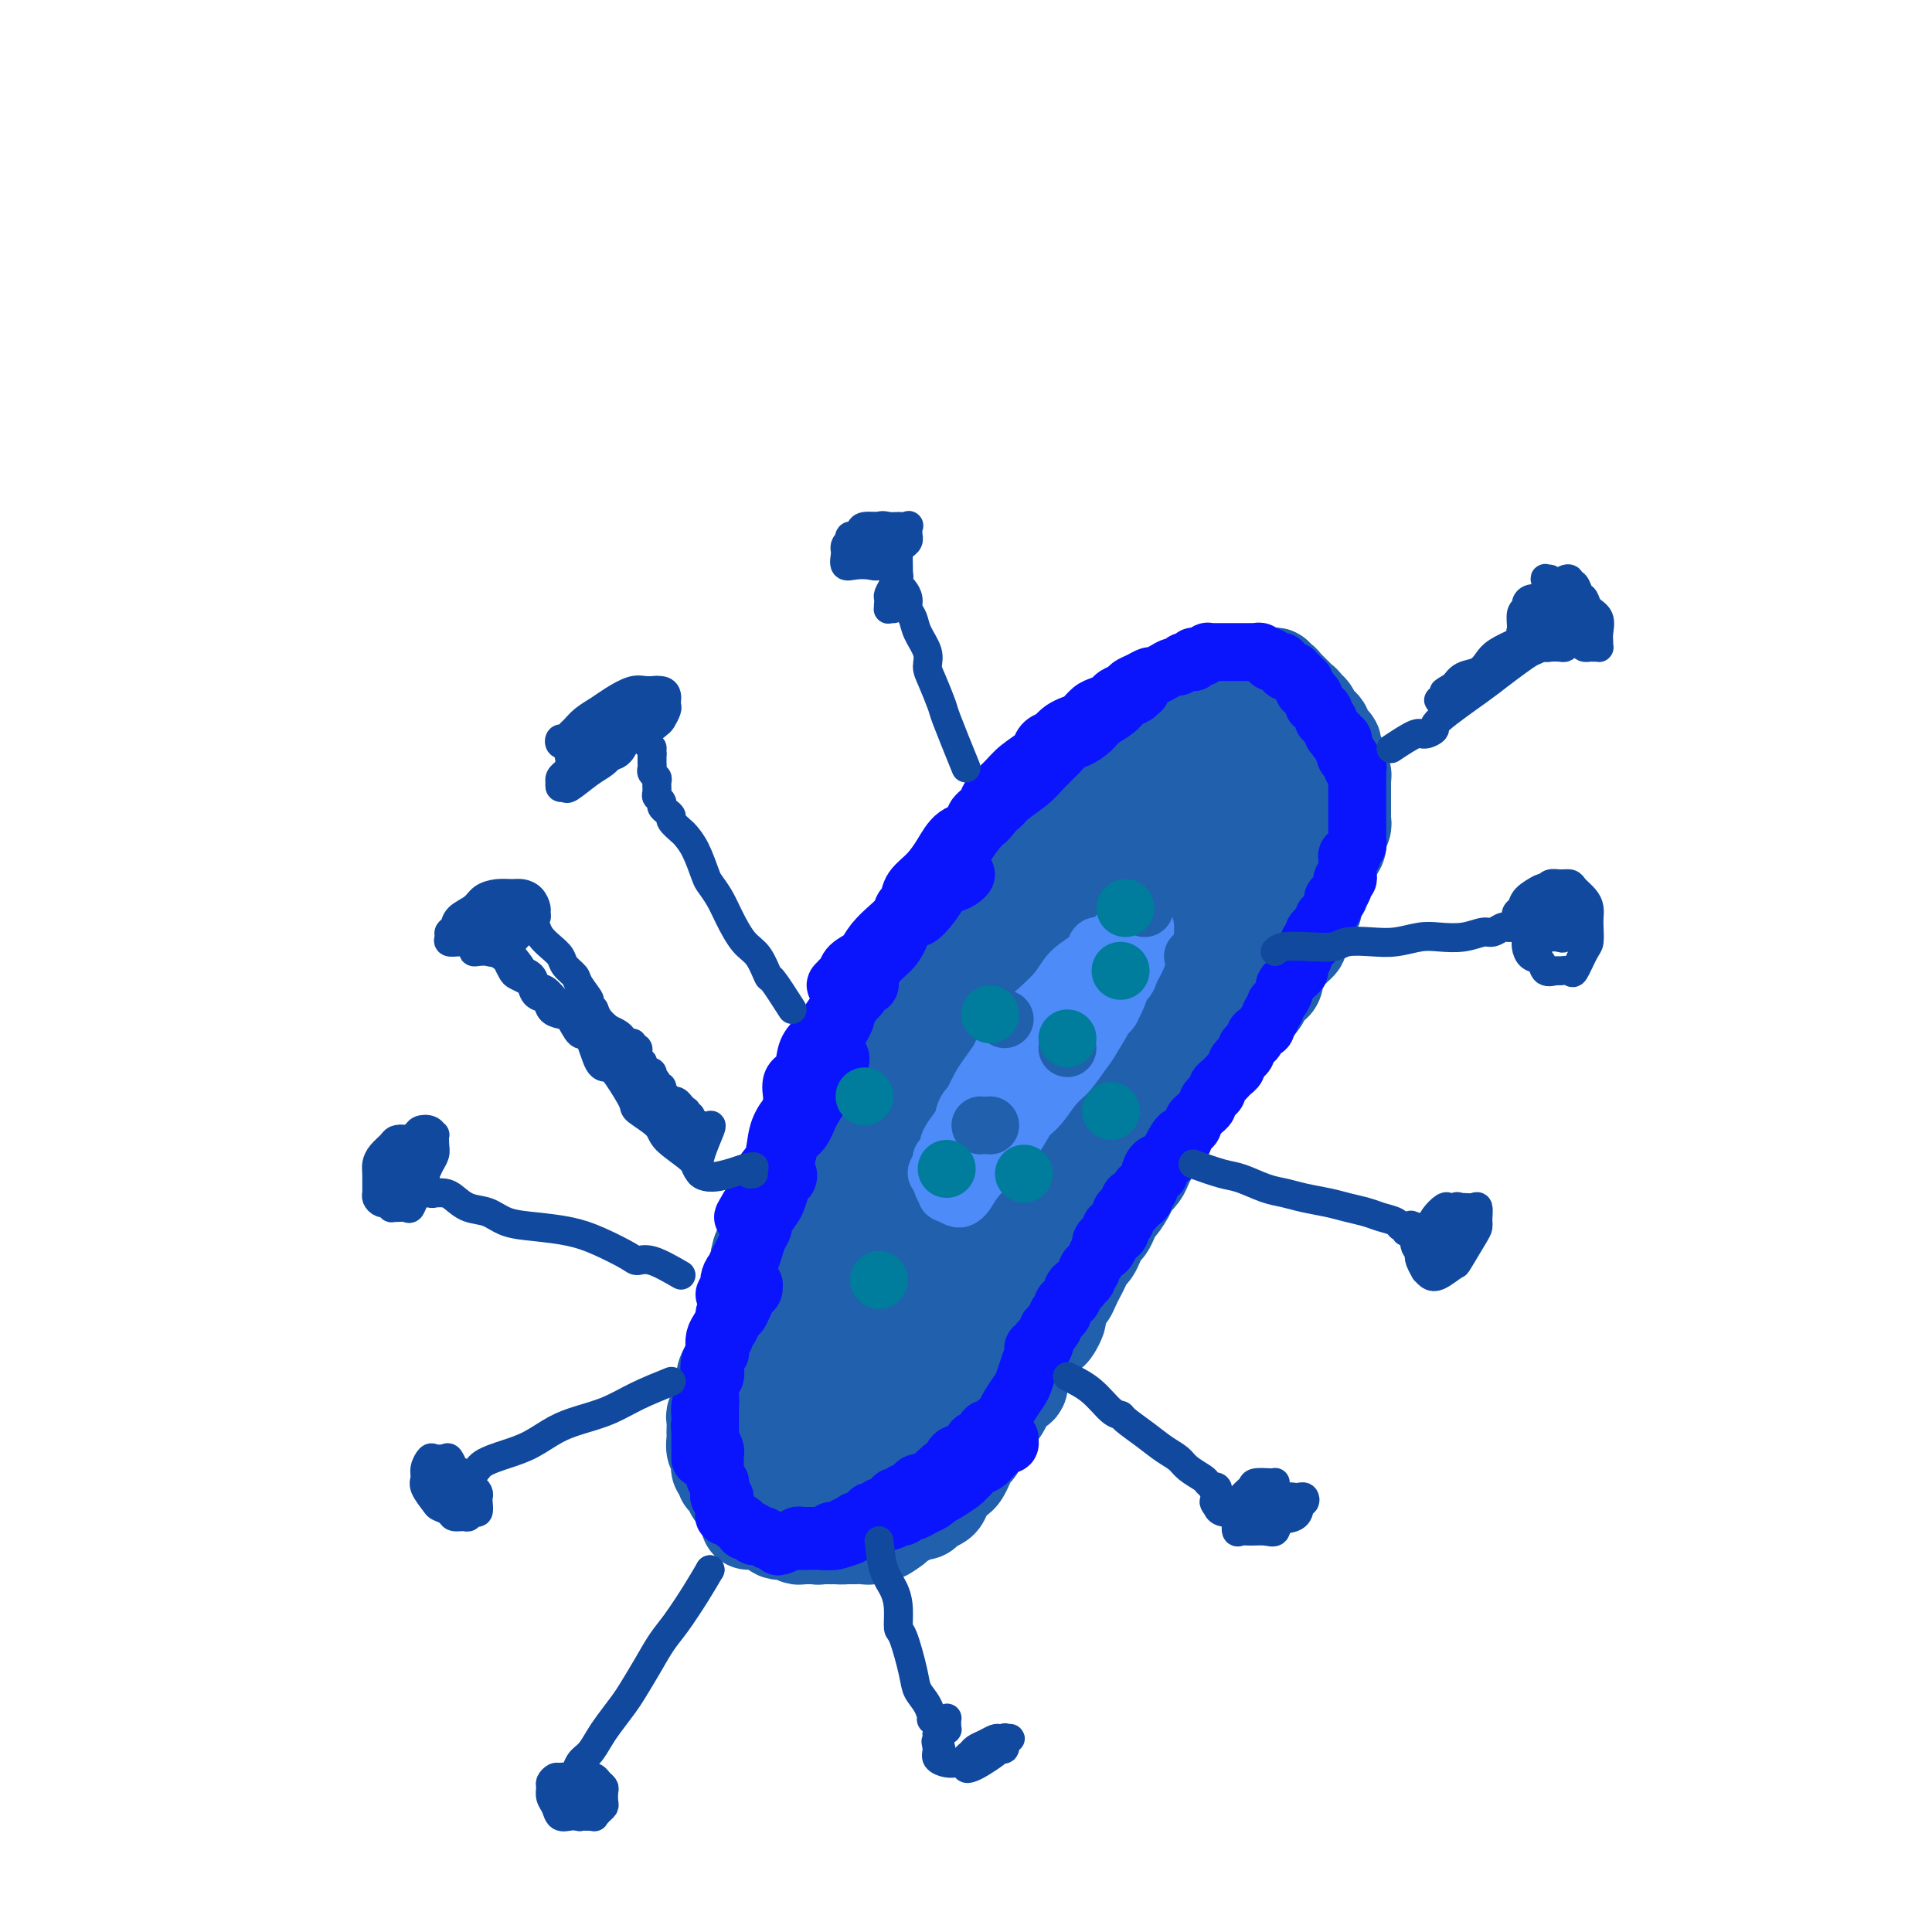 <svg viewBox='0 0 400 400' version='1.1' xmlns='http://www.w3.org/2000/svg' xmlns:xlink='http://www.w3.org/1999/xlink'><g fill='none' stroke='#2160AD' stroke-width='20' stroke-linecap='round' stroke-linejoin='round'><path d='M155,315c0.031,-1.125 0.061,-2.250 0,-3c-0.061,-0.750 -0.214,-1.124 0,-2c0.214,-0.876 0.793,-2.254 1,-3c0.207,-0.746 0.040,-0.860 0,-1c-0.040,-0.140 0.046,-0.304 0,-1c-0.046,-0.696 -0.223,-1.922 0,-3c0.223,-1.078 0.844,-2.007 1,-3c0.156,-0.993 -0.155,-2.051 0,-3c0.155,-0.949 0.777,-1.791 1,-3c0.223,-1.209 0.046,-2.785 0,-4c-0.046,-1.215 0.039,-2.068 0,-3c-0.039,-0.932 -0.203,-1.941 0,-3c0.203,-1.059 0.773,-2.167 1,-3c0.227,-0.833 0.112,-1.392 0,-2c-0.112,-0.608 -0.223,-1.265 0,-2c0.223,-0.735 0.778,-1.548 1,-2c0.222,-0.452 0.111,-0.543 0,-1c-0.111,-0.457 -0.222,-1.281 0,-2c0.222,-0.719 0.776,-1.332 1,-2c0.224,-0.668 0.117,-1.390 0,-2c-0.117,-0.610 -0.243,-1.108 0,-2c0.243,-0.892 0.854,-2.178 1,-3c0.146,-0.822 -0.173,-1.179 0,-2c0.173,-0.821 0.839,-2.107 1,-3c0.161,-0.893 -0.182,-1.393 0,-2c0.182,-0.607 0.890,-1.321 1,-2c0.110,-0.679 -0.378,-1.323 0,-2c0.378,-0.677 1.621,-1.389 2,-2c0.379,-0.611 -0.104,-1.123 0,-2c0.104,-0.877 0.797,-2.121 1,-3c0.203,-0.879 -0.085,-1.394 0,-2c0.085,-0.606 0.542,-1.303 1,-2'/><path d='M168,240c1.328,-5.922 0.149,-2.728 0,-2c-0.149,0.728 0.734,-1.011 1,-2c0.266,-0.989 -0.084,-1.226 0,-2c0.084,-0.774 0.603,-2.083 1,-3c0.397,-0.917 0.672,-1.442 1,-2c0.328,-0.558 0.707,-1.150 1,-2c0.293,-0.850 0.498,-1.957 1,-3c0.502,-1.043 1.299,-2.022 2,-3c0.701,-0.978 1.304,-1.956 2,-3c0.696,-1.044 1.486,-2.156 2,-3c0.514,-0.844 0.754,-1.421 1,-2c0.246,-0.579 0.499,-1.159 1,-2c0.501,-0.841 1.249,-1.943 2,-3c0.751,-1.057 1.503,-2.068 2,-3c0.497,-0.932 0.738,-1.786 1,-3c0.262,-1.214 0.545,-2.789 1,-4c0.455,-1.211 1.080,-2.056 2,-3c0.920,-0.944 2.134,-1.985 3,-3c0.866,-1.015 1.386,-2.005 2,-3c0.614,-0.995 1.324,-1.995 2,-3c0.676,-1.005 1.318,-2.017 2,-3c0.682,-0.983 1.403,-1.939 2,-3c0.597,-1.061 1.070,-2.227 2,-3c0.930,-0.773 2.317,-1.151 3,-2c0.683,-0.849 0.661,-2.167 1,-3c0.339,-0.833 1.039,-1.181 2,-2c0.961,-0.819 2.182,-2.110 3,-3c0.818,-0.890 1.234,-1.379 2,-2c0.766,-0.621 1.882,-1.373 3,-2c1.118,-0.627 2.239,-1.127 3,-2c0.761,-0.873 1.162,-2.117 2,-3c0.838,-0.883 2.111,-1.405 3,-2c0.889,-0.595 1.392,-1.263 2,-2c0.608,-0.737 1.321,-1.542 2,-2c0.679,-0.458 1.324,-0.570 2,-1c0.676,-0.430 1.384,-1.177 2,-2c0.616,-0.823 1.141,-1.722 2,-2c0.859,-0.278 2.051,0.065 3,0c0.949,-0.065 1.654,-0.538 2,-1c0.346,-0.462 0.333,-0.911 1,-1c0.667,-0.089 2.013,0.183 3,0c0.987,-0.183 1.615,-0.823 2,-1c0.385,-0.177 0.526,0.107 1,0c0.474,-0.107 1.282,-0.606 2,-1c0.718,-0.394 1.348,-0.684 2,-1c0.652,-0.316 1.326,-0.658 2,-1'/><path d='M252,141c2.919,-0.868 1.215,-0.036 1,0c-0.215,0.036 1.059,-0.722 2,-1c0.941,-0.278 1.547,-0.074 2,0c0.453,0.074 0.751,0.020 1,0c0.249,-0.020 0.449,-0.006 1,0c0.551,0.006 1.453,0.006 2,0c0.547,-0.006 0.738,-0.016 1,0c0.262,0.016 0.595,0.060 1,0c0.405,-0.060 0.882,-0.224 1,0c0.118,0.224 -0.122,0.834 0,1c0.122,0.166 0.606,-0.114 1,0c0.394,0.114 0.697,0.622 1,1c0.303,0.378 0.607,0.626 1,1c0.393,0.374 0.875,0.875 1,1c0.125,0.125 -0.107,-0.126 0,0c0.107,0.126 0.555,0.629 1,1c0.445,0.371 0.889,0.611 1,1c0.111,0.389 -0.111,0.926 0,1c0.111,0.074 0.556,-0.317 1,0c0.444,0.317 0.888,1.342 1,2c0.112,0.658 -0.110,0.949 0,1c0.110,0.051 0.550,-0.140 1,0c0.450,0.140 0.909,0.610 1,1c0.091,0.390 -0.187,0.700 0,1c0.187,0.300 0.838,0.591 1,1c0.162,0.409 -0.167,0.937 0,1c0.167,0.063 0.828,-0.339 1,0c0.172,0.339 -0.146,1.418 0,2c0.146,0.582 0.757,0.667 1,1c0.243,0.333 0.118,0.914 0,1c-0.118,0.086 -0.228,-0.324 0,0c0.228,0.324 0.793,1.382 1,2c0.207,0.618 0.055,0.796 0,1c-0.055,0.204 -0.015,0.432 0,1c0.015,0.568 0.004,1.475 0,2c-0.004,0.525 -0.001,0.669 0,1c0.001,0.331 -0.000,0.848 0,1c0.000,0.152 0.001,-0.061 0,0c-0.001,0.061 -0.004,0.398 0,1c0.004,0.602 0.015,1.470 0,2c-0.015,0.530 -0.056,0.723 0,1c0.056,0.277 0.208,0.638 0,1c-0.208,0.362 -0.777,0.726 -1,1c-0.223,0.274 -0.098,0.458 0,1c0.098,0.542 0.171,1.440 0,2c-0.171,0.560 -0.585,0.780 -1,1'/><path d='M276,176c-0.553,2.837 -0.935,1.930 -1,2c-0.065,0.070 0.189,1.117 0,2c-0.189,0.883 -0.820,1.603 -1,2c-0.180,0.397 0.091,0.472 0,1c-0.091,0.528 -0.546,1.507 -1,2c-0.454,0.493 -0.909,0.498 -1,1c-0.091,0.502 0.182,1.500 0,2c-0.182,0.500 -0.818,0.501 -1,1c-0.182,0.499 0.092,1.496 0,2c-0.092,0.504 -0.549,0.517 -1,1c-0.451,0.483 -0.894,1.438 -1,2c-0.106,0.562 0.127,0.732 0,1c-0.127,0.268 -0.612,0.634 -1,1c-0.388,0.366 -0.677,0.732 -1,1c-0.323,0.268 -0.678,0.439 -1,1c-0.322,0.561 -0.611,1.511 -1,2c-0.389,0.489 -0.878,0.516 -1,1c-0.122,0.484 0.122,1.425 0,2c-0.122,0.575 -0.610,0.784 -1,1c-0.390,0.216 -0.682,0.439 -1,1c-0.318,0.561 -0.663,1.459 -1,2c-0.337,0.541 -0.668,0.726 -1,1c-0.332,0.274 -0.667,0.637 -1,1c-0.333,0.363 -0.666,0.726 -1,1c-0.334,0.274 -0.671,0.459 -1,1c-0.329,0.541 -0.651,1.439 -1,2c-0.349,0.561 -0.723,0.784 -1,1c-0.277,0.216 -0.455,0.425 -1,1c-0.545,0.575 -1.455,1.515 -2,2c-0.545,0.485 -0.723,0.515 -1,1c-0.277,0.485 -0.651,1.425 -1,2c-0.349,0.575 -0.671,0.787 -1,1c-0.329,0.213 -0.666,0.428 -1,1c-0.334,0.572 -0.667,1.500 -1,2c-0.333,0.500 -0.667,0.570 -1,1c-0.333,0.430 -0.667,1.218 -1,2c-0.333,0.782 -0.667,1.557 -1,2c-0.333,0.443 -0.667,0.556 -1,1c-0.333,0.444 -0.667,1.221 -1,2c-0.333,0.779 -0.667,1.560 -1,2c-0.333,0.440 -0.666,0.541 -1,1c-0.334,0.459 -0.670,1.278 -1,2c-0.330,0.722 -0.656,1.348 -1,2c-0.344,0.652 -0.708,1.329 -1,2c-0.292,0.671 -0.512,1.334 -1,2c-0.488,0.666 -1.244,1.333 -2,2'/><path d='M234,245c-5.593,8.076 -2.076,3.267 -1,2c1.076,-1.267 -0.289,1.008 -1,2c-0.711,0.992 -0.768,0.702 -1,1c-0.232,0.298 -0.640,1.183 -1,2c-0.360,0.817 -0.674,1.566 -1,2c-0.326,0.434 -0.665,0.553 -1,1c-0.335,0.447 -0.667,1.222 -1,2c-0.333,0.778 -0.667,1.559 -1,2c-0.333,0.441 -0.667,0.542 -1,1c-0.333,0.458 -0.666,1.272 -1,2c-0.334,0.728 -0.668,1.369 -1,2c-0.332,0.631 -0.663,1.253 -1,2c-0.337,0.747 -0.682,1.619 -1,2c-0.318,0.381 -0.609,0.272 -1,1c-0.391,0.728 -0.882,2.292 -1,3c-0.118,0.708 0.137,0.561 0,1c-0.137,0.439 -0.667,1.465 -1,2c-0.333,0.535 -0.470,0.580 -1,1c-0.530,0.420 -1.453,1.214 -2,2c-0.547,0.786 -0.719,1.562 -1,2c-0.281,0.438 -0.670,0.536 -1,1c-0.330,0.464 -0.599,1.293 -1,2c-0.401,0.707 -0.934,1.293 -1,2c-0.066,0.707 0.333,1.536 0,2c-0.333,0.464 -1.399,0.562 -2,1c-0.601,0.438 -0.738,1.216 -1,2c-0.262,0.784 -0.647,1.575 -1,2c-0.353,0.425 -0.672,0.485 -1,1c-0.328,0.515 -0.665,1.485 -1,2c-0.335,0.515 -0.667,0.574 -1,1c-0.333,0.426 -0.667,1.217 -1,2c-0.333,0.783 -0.666,1.557 -1,2c-0.334,0.443 -0.671,0.555 -1,1c-0.329,0.445 -0.652,1.222 -1,2c-0.348,0.778 -0.722,1.556 -1,2c-0.278,0.444 -0.460,0.552 -1,1c-0.540,0.448 -1.439,1.234 -2,2c-0.561,0.766 -0.784,1.511 -1,2c-0.216,0.489 -0.425,0.724 -1,1c-0.575,0.276 -1.516,0.595 -2,1c-0.484,0.405 -0.511,0.896 -1,1c-0.489,0.104 -1.440,-0.179 -2,0c-0.560,0.179 -0.727,0.821 -1,1c-0.273,0.179 -0.650,-0.106 -1,0c-0.350,0.106 -0.671,0.602 -1,1c-0.329,0.398 -0.664,0.699 -1,1'/><path d='M185,316c-2.571,1.924 -1.997,1.233 -2,1c-0.003,-0.233 -0.582,-0.010 -1,0c-0.418,0.010 -0.675,-0.193 -1,0c-0.325,0.193 -0.717,0.784 -1,1c-0.283,0.216 -0.457,0.058 -1,0c-0.543,-0.058 -1.454,-0.016 -2,0c-0.546,0.016 -0.728,0.004 -1,0c-0.272,-0.004 -0.636,-0.001 -1,0c-0.364,0.001 -0.728,0.001 -1,0c-0.272,-0.001 -0.450,-0.004 -1,0c-0.550,0.004 -1.471,0.016 -2,0c-0.529,-0.016 -0.666,-0.060 -1,0c-0.334,0.060 -0.864,0.224 -1,0c-0.136,-0.224 0.122,-0.834 0,-1c-0.122,-0.166 -0.624,0.114 -1,0c-0.376,-0.114 -0.627,-0.622 -1,-1c-0.373,-0.378 -0.869,-0.626 -1,-1c-0.131,-0.374 0.105,-0.874 0,-1c-0.105,-0.126 -0.549,0.122 -1,0c-0.451,-0.122 -0.909,-0.614 -1,-1c-0.091,-0.386 0.186,-0.667 0,-1c-0.186,-0.333 -0.833,-0.718 -1,-1c-0.167,-0.282 0.148,-0.459 0,-1c-0.148,-0.541 -0.758,-1.444 -1,-2c-0.242,-0.556 -0.116,-0.764 0,-1c0.116,-0.236 0.224,-0.501 0,-1c-0.224,-0.499 -0.778,-1.232 -1,-2c-0.222,-0.768 -0.112,-1.570 0,-2c0.112,-0.430 0.226,-0.486 0,-1c-0.226,-0.514 -0.793,-1.485 -1,-2c-0.207,-0.515 -0.056,-0.574 0,-1c0.056,-0.426 0.015,-1.217 0,-2c-0.015,-0.783 -0.004,-1.557 0,-2c0.004,-0.443 0.001,-0.556 0,-1c-0.001,-0.444 0.000,-1.218 0,-2c-0.000,-0.782 -0.001,-1.572 0,-2c0.001,-0.428 0.004,-0.496 0,-1c-0.004,-0.504 -0.015,-1.445 0,-2c0.015,-0.555 0.057,-0.724 0,-1c-0.057,-0.276 -0.211,-0.660 0,-1c0.211,-0.340 0.789,-0.638 1,-1c0.211,-0.362 0.057,-0.790 0,-1c-0.057,-0.210 -0.016,-0.203 0,0c0.016,0.203 0.008,0.601 0,1'/><path d='M161,283c0.137,-1.638 -0.019,1.767 0,3c0.019,1.233 0.215,0.294 0,1c-0.215,0.706 -0.841,3.057 -1,4c-0.159,0.943 0.150,0.478 0,1c-0.150,0.522 -0.758,2.030 -1,3c-0.242,0.970 -0.117,1.401 0,2c0.117,0.599 0.228,1.368 0,2c-0.228,0.632 -0.793,1.129 -1,2c-0.207,0.871 -0.055,2.116 0,3c0.055,0.884 0.014,1.406 0,2c-0.014,0.594 -0.001,1.258 0,2c0.001,0.742 -0.010,1.561 0,2c0.010,0.439 0.040,0.499 0,1c-0.040,0.501 -0.151,1.444 0,2c0.151,0.556 0.566,0.724 1,1c0.434,0.276 0.889,0.662 1,1c0.111,0.338 -0.121,0.630 0,1c0.121,0.370 0.596,0.817 1,1c0.404,0.183 0.739,0.102 1,0c0.261,-0.102 0.450,-0.223 1,0c0.550,0.223 1.461,0.792 2,1c0.539,0.208 0.707,0.056 1,0c0.293,-0.056 0.711,-0.015 1,0c0.289,0.015 0.447,0.005 1,0c0.553,-0.005 1.499,-0.003 2,0c0.501,0.003 0.557,0.009 1,0c0.443,-0.009 1.273,-0.033 2,0c0.727,0.033 1.349,0.122 2,0c0.651,-0.122 1.329,-0.454 2,-1c0.671,-0.546 1.335,-1.305 2,-2c0.665,-0.695 1.330,-1.326 2,-2c0.670,-0.674 1.345,-1.392 2,-2c0.655,-0.608 1.292,-1.105 2,-2c0.708,-0.895 1.489,-2.187 2,-3c0.511,-0.813 0.752,-1.147 1,-2c0.248,-0.853 0.503,-2.227 1,-3c0.497,-0.773 1.235,-0.947 2,-2c0.765,-1.053 1.556,-2.987 2,-4c0.444,-1.013 0.541,-1.106 1,-2c0.459,-0.894 1.279,-2.590 2,-4c0.721,-1.410 1.344,-2.532 2,-4c0.656,-1.468 1.344,-3.280 2,-5c0.656,-1.720 1.279,-3.348 2,-5c0.721,-1.652 1.540,-3.329 2,-5c0.460,-1.671 0.560,-3.334 1,-5c0.440,-1.666 1.220,-3.333 2,-5'/><path d='M207,260c2.850,-6.866 1.975,-4.530 2,-5c0.025,-0.470 0.950,-3.744 2,-6c1.050,-2.256 2.223,-3.492 3,-5c0.777,-1.508 1.157,-3.287 2,-5c0.843,-1.713 2.150,-3.361 3,-5c0.850,-1.639 1.243,-3.270 2,-5c0.757,-1.730 1.879,-3.558 3,-5c1.121,-1.442 2.243,-2.499 3,-4c0.757,-1.501 1.150,-3.445 2,-5c0.850,-1.555 2.156,-2.722 3,-4c0.844,-1.278 1.224,-2.666 2,-4c0.776,-1.334 1.947,-2.612 3,-4c1.053,-1.388 1.988,-2.885 3,-4c1.012,-1.115 2.103,-1.847 3,-3c0.897,-1.153 1.601,-2.726 2,-4c0.399,-1.274 0.492,-2.248 1,-3c0.508,-0.752 1.431,-1.281 2,-2c0.569,-0.719 0.785,-1.627 1,-2c0.215,-0.373 0.429,-0.212 0,0c-0.429,0.212 -1.502,0.476 -2,1c-0.498,0.524 -0.419,1.309 -1,2c-0.581,0.691 -1.820,1.286 -4,3c-2.180,1.714 -5.302,4.545 -8,7c-2.698,2.455 -4.972,4.534 -7,7c-2.028,2.466 -3.809,5.319 -6,8c-2.191,2.681 -4.791,5.190 -7,8c-2.209,2.810 -4.027,5.919 -6,9c-1.973,3.081 -4.101,6.132 -6,9c-1.899,2.868 -3.569,5.552 -5,8c-1.431,2.448 -2.625,4.659 -4,7c-1.375,2.341 -2.933,4.812 -4,7c-1.067,2.188 -1.645,4.092 -2,5c-0.355,0.908 -0.488,0.820 -1,2c-0.512,1.180 -1.405,3.626 -2,5c-0.595,1.374 -0.893,1.674 -1,2c-0.107,0.326 -0.023,0.676 0,1c0.023,0.324 -0.016,0.620 0,1c0.016,0.380 0.087,0.842 0,1c-0.087,0.158 -0.333,0.011 0,0c0.333,-0.011 1.243,0.112 2,0c0.757,-0.112 1.359,-0.461 2,-1c0.641,-0.539 1.320,-1.270 2,-2'/><path d='M189,275c1.460,-1.040 2.109,-3.140 3,-5c0.891,-1.860 2.023,-3.480 3,-6c0.977,-2.520 1.800,-5.939 3,-9c1.200,-3.061 2.779,-5.763 4,-9c1.221,-3.237 2.085,-7.009 3,-10c0.915,-2.991 1.881,-5.199 3,-8c1.119,-2.801 2.391,-6.193 3,-8c0.609,-1.807 0.555,-2.028 1,-4c0.445,-1.972 1.388,-5.695 2,-8c0.612,-2.305 0.894,-3.193 1,-4c0.106,-0.807 0.037,-1.535 0,-2c-0.037,-0.465 -0.044,-0.667 0,-1c0.044,-0.333 0.137,-0.797 0,-1c-0.137,-0.203 -0.504,-0.146 -1,0c-0.496,0.146 -1.121,0.380 -2,1c-0.879,0.620 -2.012,1.627 -3,3c-0.988,1.373 -1.832,3.111 -3,5c-1.168,1.889 -2.661,3.929 -4,6c-1.339,2.071 -2.525,4.172 -4,7c-1.475,2.828 -3.238,6.382 -5,10c-1.762,3.618 -3.522,7.298 -5,11c-1.478,3.702 -2.673,7.424 -4,11c-1.327,3.576 -2.786,7.004 -4,10c-1.214,2.996 -2.183,5.560 -3,8c-0.817,2.440 -1.483,4.757 -2,6c-0.517,1.243 -0.884,1.411 -1,2c-0.116,0.589 0.017,1.598 0,2c-0.017,0.402 -0.186,0.199 0,0c0.186,-0.199 0.728,-0.392 1,-1c0.272,-0.608 0.273,-1.631 1,-3c0.727,-1.369 2.179,-3.083 3,-5c0.821,-1.917 1.009,-4.036 2,-7c0.991,-2.964 2.783,-6.771 4,-10c1.217,-3.229 1.857,-5.880 3,-9c1.143,-3.120 2.789,-6.710 4,-10c1.211,-3.290 1.986,-6.279 3,-9c1.014,-2.721 2.266,-5.175 3,-7c0.734,-1.825 0.949,-3.020 1,-4c0.051,-0.980 -0.062,-1.744 0,-2c0.062,-0.256 0.298,-0.002 0,0c-0.298,0.002 -1.132,-0.247 -2,0c-0.868,0.247 -1.772,0.990 -3,2c-1.228,1.010 -2.779,2.289 -4,4c-1.221,1.711 -2.110,3.856 -3,6'/><path d='M187,227c-1.602,3.001 -2.105,5.503 -3,8c-0.895,2.497 -2.180,4.989 -3,8c-0.820,3.011 -1.176,6.542 -2,10c-0.824,3.458 -2.118,6.842 -3,10c-0.882,3.158 -1.353,6.089 -2,9c-0.647,2.911 -1.471,5.803 -2,8c-0.529,2.197 -0.762,3.699 -1,5c-0.238,1.301 -0.481,2.402 0,3c0.481,0.598 1.685,0.695 2,1c0.315,0.305 -0.259,0.820 0,1c0.259,0.180 1.350,0.027 2,0c0.650,-0.027 0.860,0.072 1,0c0.140,-0.072 0.212,-0.316 1,-1c0.788,-0.684 2.294,-1.808 3,-3c0.706,-1.192 0.612,-2.453 1,-4c0.388,-1.547 1.257,-3.382 2,-5c0.743,-1.618 1.361,-3.020 2,-5c0.639,-1.980 1.298,-4.537 2,-7c0.702,-2.463 1.447,-4.832 2,-7c0.553,-2.168 0.916,-4.137 1,-6c0.084,-1.863 -0.110,-3.622 0,-5c0.110,-1.378 0.524,-2.376 1,-3c0.476,-0.624 1.014,-0.874 1,-1c-0.014,-0.126 -0.581,-0.129 -1,0c-0.419,0.129 -0.691,0.388 -1,1c-0.309,0.612 -0.656,1.576 -1,3c-0.344,1.424 -0.684,3.306 -1,5c-0.316,1.694 -0.606,3.198 -1,5c-0.394,1.802 -0.890,3.903 -1,6c-0.110,2.097 0.168,4.191 0,6c-0.168,1.809 -0.781,3.331 -1,5c-0.219,1.669 -0.045,3.483 0,5c0.045,1.517 -0.039,2.738 0,4c0.039,1.262 0.203,2.566 0,4c-0.203,1.434 -0.771,2.999 -1,4c-0.229,1.001 -0.118,1.437 0,2c0.118,0.563 0.243,1.253 0,2c-0.243,0.747 -0.852,1.551 -1,2c-0.148,0.449 0.167,0.544 0,1c-0.167,0.456 -0.815,1.272 -1,2c-0.185,0.728 0.092,1.368 0,2c-0.092,0.632 -0.552,1.255 -1,2c-0.448,0.745 -0.883,1.612 -1,2c-0.117,0.388 0.084,0.297 0,1c-0.084,0.703 -0.453,2.201 -1,3c-0.547,0.799 -1.274,0.900 -2,1'/><path d='M177,311c-1.262,2.637 -0.915,1.228 -1,1c-0.085,-0.228 -0.600,0.723 -1,1c-0.400,0.277 -0.685,-0.122 -1,0c-0.315,0.122 -0.662,0.765 -1,1c-0.338,0.235 -0.669,0.063 -1,0c-0.331,-0.063 -0.662,-0.017 -1,0c-0.338,0.017 -0.682,0.004 -1,0c-0.318,-0.004 -0.609,-0.000 -1,0c-0.391,0.000 -0.882,-0.004 -1,0c-0.118,0.004 0.136,0.016 0,0c-0.136,-0.016 -0.663,-0.060 -1,0c-0.337,0.060 -0.486,0.223 -1,0c-0.514,-0.223 -1.395,-0.832 -2,-1c-0.605,-0.168 -0.936,0.106 -1,0c-0.064,-0.106 0.137,-0.592 0,-1c-0.137,-0.408 -0.614,-0.739 -1,-1c-0.386,-0.261 -0.682,-0.454 -1,-1c-0.318,-0.546 -0.659,-1.445 -1,-2c-0.341,-0.555 -0.683,-0.765 -1,-1c-0.317,-0.235 -0.611,-0.496 -1,-1c-0.389,-0.504 -0.875,-1.252 -1,-2c-0.125,-0.748 0.111,-1.495 0,-2c-0.111,-0.505 -0.569,-0.769 -1,-1c-0.431,-0.231 -0.833,-0.428 -1,-1c-0.167,-0.572 -0.097,-1.517 0,-2c0.097,-0.483 0.222,-0.503 0,-1c-0.222,-0.497 -0.792,-1.470 -1,-2c-0.208,-0.530 -0.056,-0.616 0,-1c0.056,-0.384 0.015,-1.065 0,-2c-0.015,-0.935 -0.004,-2.123 0,-3c0.004,-0.877 0.001,-1.442 0,-2c-0.001,-0.558 -0.001,-1.108 0,-2c0.001,-0.892 0.004,-2.126 0,-3c-0.004,-0.874 -0.015,-1.388 0,-2c0.015,-0.612 0.056,-1.322 0,-2c-0.056,-0.678 -0.208,-1.325 0,-2c0.208,-0.675 0.778,-1.378 1,-2c0.222,-0.622 0.098,-1.163 0,-2c-0.098,-0.837 -0.168,-1.972 0,-3c0.168,-1.028 0.574,-1.951 1,-3c0.426,-1.049 0.871,-2.223 1,-3c0.129,-0.777 -0.058,-1.157 0,-2c0.058,-0.843 0.362,-2.150 1,-3c0.638,-0.850 1.611,-1.243 2,-2c0.389,-0.757 0.195,-1.879 0,-3'/><path d='M160,253c0.952,-2.785 0.832,-1.746 1,-2c0.168,-0.254 0.622,-1.800 1,-3c0.378,-1.200 0.679,-2.054 1,-3c0.321,-0.946 0.664,-1.984 1,-3c0.336,-1.016 0.667,-2.009 1,-3c0.333,-0.991 0.668,-1.981 1,-3c0.332,-1.019 0.659,-2.066 1,-3c0.341,-0.934 0.695,-1.756 1,-3c0.305,-1.244 0.560,-2.909 1,-4c0.440,-1.091 1.065,-1.607 2,-3c0.935,-1.393 2.178,-3.662 3,-5c0.822,-1.338 1.221,-1.744 2,-3c0.779,-1.256 1.937,-3.360 3,-5c1.063,-1.640 2.031,-2.815 3,-4c0.969,-1.185 1.941,-2.381 3,-4c1.059,-1.619 2.206,-3.660 3,-5c0.794,-1.340 1.234,-1.978 2,-3c0.766,-1.022 1.856,-2.427 3,-4c1.144,-1.573 2.340,-3.313 3,-4c0.660,-0.687 0.785,-0.322 2,-1c1.215,-0.678 3.522,-2.398 5,-4c1.478,-1.602 2.128,-3.086 3,-4c0.872,-0.914 1.967,-1.257 3,-2c1.033,-0.743 2.005,-1.887 3,-3c0.995,-1.113 2.015,-2.196 3,-3c0.985,-0.804 1.935,-1.330 3,-2c1.065,-0.670 2.243,-1.484 3,-2c0.757,-0.516 1.091,-0.735 2,-1c0.909,-0.265 2.393,-0.578 3,-1c0.607,-0.422 0.337,-0.954 1,-1c0.663,-0.046 2.260,0.394 3,0c0.740,-0.394 0.622,-1.622 1,-2c0.378,-0.378 1.252,0.095 2,0c0.748,-0.095 1.370,-0.757 2,-1c0.630,-0.243 1.267,-0.066 2,0c0.733,0.066 1.562,0.022 2,0c0.438,-0.022 0.486,-0.022 1,0c0.514,0.022 1.496,0.064 2,0c0.504,-0.064 0.531,-0.236 1,0c0.469,0.236 1.379,0.878 2,1c0.621,0.122 0.951,-0.278 1,0c0.049,0.278 -0.183,1.232 0,2c0.183,0.768 0.781,1.350 1,2c0.219,0.650 0.059,1.367 0,2c-0.059,0.633 -0.017,1.181 0,2c0.017,0.819 0.008,1.910 0,3'/><path d='M247,171c-0.277,2.445 -1.469,3.059 -2,4c-0.531,0.941 -0.399,2.211 -1,4c-0.601,1.789 -1.934,4.099 -3,6c-1.066,1.901 -1.864,3.394 -3,5c-1.136,1.606 -2.610,3.325 -4,5c-1.390,1.675 -2.697,3.307 -4,5c-1.303,1.693 -2.603,3.448 -4,5c-1.397,1.552 -2.892,2.902 -4,4c-1.108,1.098 -1.830,1.944 -3,3c-1.170,1.056 -2.789,2.322 -4,3c-1.211,0.678 -2.015,0.767 -3,1c-0.985,0.233 -2.151,0.611 -3,1c-0.849,0.389 -1.379,0.788 -2,1c-0.621,0.212 -1.332,0.235 -2,0c-0.668,-0.235 -1.293,-0.728 -2,-1c-0.707,-0.272 -1.496,-0.322 -2,-1c-0.504,-0.678 -0.722,-1.982 -1,-3c-0.278,-1.018 -0.615,-1.748 -1,-3c-0.385,-1.252 -0.816,-3.027 -1,-5c-0.184,-1.973 -0.119,-4.145 0,-6c0.119,-1.855 0.291,-3.391 1,-5c0.709,-1.609 1.953,-3.289 3,-5c1.047,-1.711 1.896,-3.452 3,-5c1.104,-1.548 2.461,-2.902 4,-4c1.539,-1.098 3.259,-1.940 5,-3c1.741,-1.060 3.504,-2.337 5,-3c1.496,-0.663 2.726,-0.712 4,-1c1.274,-0.288 2.592,-0.816 4,-1c1.408,-0.184 2.905,-0.023 4,0c1.095,0.023 1.789,-0.090 3,0c1.211,0.090 2.938,0.385 4,1c1.062,0.615 1.459,1.550 2,2c0.541,0.450 1.225,0.415 2,1c0.775,0.585 1.639,1.790 2,3c0.361,1.210 0.217,2.424 0,4c-0.217,1.576 -0.507,3.512 -1,5c-0.493,1.488 -1.189,2.527 -2,4c-0.811,1.473 -1.738,3.378 -3,5c-1.262,1.622 -2.859,2.959 -4,4c-1.141,1.041 -1.827,1.785 -3,3c-1.173,1.215 -2.834,2.900 -4,4c-1.166,1.100 -1.838,1.614 -3,2c-1.162,0.386 -2.813,0.642 -4,1c-1.187,0.358 -1.911,0.816 -3,1c-1.089,0.184 -2.545,0.092 -4,0'/><path d='M213,212c-2.227,0.334 -2.295,0.169 -3,0c-0.705,-0.169 -2.047,-0.341 -3,-1c-0.953,-0.659 -1.517,-1.806 -2,-3c-0.483,-1.194 -0.885,-2.436 -1,-4c-0.115,-1.564 0.057,-3.450 0,-5c-0.057,-1.550 -0.344,-2.763 0,-4c0.344,-1.237 1.318,-2.498 2,-4c0.682,-1.502 1.072,-3.244 2,-5c0.928,-1.756 2.392,-3.527 4,-5c1.608,-1.473 3.358,-2.648 5,-4c1.642,-1.352 3.177,-2.881 5,-4c1.823,-1.119 3.935,-1.829 6,-2c2.065,-0.171 4.083,0.197 6,0c1.917,-0.197 3.732,-0.960 5,-1c1.268,-0.040 1.989,0.641 3,1c1.011,0.359 2.311,0.394 3,1c0.689,0.606 0.767,1.781 1,3c0.233,1.219 0.622,2.481 1,4c0.378,1.519 0.744,3.294 1,5c0.256,1.706 0.400,3.342 0,5c-0.400,1.658 -1.344,3.339 -2,5c-0.656,1.661 -1.023,3.303 -2,5c-0.977,1.697 -2.565,3.449 -4,5c-1.435,1.551 -2.719,2.902 -4,4c-1.281,1.098 -2.559,1.942 -4,3c-1.441,1.058 -3.043,2.331 -4,3c-0.957,0.669 -1.267,0.733 -2,1c-0.733,0.267 -1.889,0.738 -3,1c-1.111,0.262 -2.179,0.316 -3,0c-0.821,-0.316 -1.397,-1.000 -2,-2c-0.603,-1.000 -1.234,-2.314 -2,-4c-0.766,-1.686 -1.666,-3.745 -2,-6c-0.334,-2.255 -0.103,-4.707 0,-7c0.103,-2.293 0.078,-4.428 1,-7c0.922,-2.572 2.793,-5.581 4,-8c1.207,-2.419 1.751,-4.248 3,-6c1.249,-1.752 3.203,-3.426 5,-5c1.797,-1.574 3.438,-3.048 5,-4c1.562,-0.952 3.045,-1.381 5,-2c1.955,-0.619 4.383,-1.429 6,-2c1.617,-0.571 2.422,-0.904 4,-1c1.578,-0.096 3.928,0.046 5,0c1.072,-0.046 0.865,-0.280 2,0c1.135,0.280 3.613,1.075 5,2c1.387,0.925 1.682,1.978 2,3c0.318,1.022 0.659,2.011 1,3'/><path d='M262,170c0.681,1.377 0.885,1.819 1,3c0.115,1.181 0.142,3.102 0,5c-0.142,1.898 -0.454,3.773 -1,5c-0.546,1.227 -1.325,1.807 -2,3c-0.675,1.193 -1.247,2.999 -2,4c-0.753,1.001 -1.686,1.197 -3,2c-1.314,0.803 -3.008,2.214 -4,3c-0.992,0.786 -1.282,0.948 -2,1c-0.718,0.052 -1.866,-0.008 -3,0c-1.134,0.008 -2.255,0.082 -3,0c-0.745,-0.082 -1.115,-0.319 -2,-1c-0.885,-0.681 -2.287,-1.804 -3,-3c-0.713,-1.196 -0.739,-2.464 -1,-4c-0.261,-1.536 -0.759,-3.339 -1,-5c-0.241,-1.661 -0.227,-3.180 0,-5c0.227,-1.820 0.666,-3.943 1,-5c0.334,-1.057 0.564,-1.050 1,-2c0.436,-0.950 1.079,-2.857 2,-4c0.921,-1.143 2.118,-1.523 3,-2c0.882,-0.477 1.447,-1.051 2,-2c0.553,-0.949 1.093,-2.273 2,-3c0.907,-0.727 2.180,-0.857 3,-1c0.820,-0.143 1.187,-0.299 2,0c0.813,0.299 2.071,1.053 3,2c0.929,0.947 1.527,2.086 2,3c0.473,0.914 0.819,1.604 1,3c0.181,1.396 0.196,3.498 0,5c-0.196,1.502 -0.601,2.405 -1,4c-0.399,1.595 -0.790,3.881 -1,5c-0.210,1.119 -0.238,1.070 -1,2c-0.762,0.930 -2.259,2.837 -3,4c-0.741,1.163 -0.727,1.582 -1,2c-0.273,0.418 -0.832,0.837 -1,1c-0.168,0.163 0.057,0.071 0,0c-0.057,-0.071 -0.394,-0.121 -1,-1c-0.606,-0.879 -1.480,-2.587 -2,-4c-0.520,-1.413 -0.687,-2.530 -1,-4c-0.313,-1.470 -0.771,-3.292 -1,-5c-0.229,-1.708 -0.230,-3.300 0,-5c0.230,-1.700 0.692,-3.506 1,-5c0.308,-1.494 0.463,-2.676 1,-4c0.537,-1.324 1.456,-2.788 2,-4c0.544,-1.212 0.713,-2.170 1,-3c0.287,-0.830 0.693,-1.531 1,-2c0.307,-0.469 0.516,-0.705 1,-1c0.484,-0.295 1.242,-0.647 2,-1'/><path d='M254,151c1.797,-3.120 1.789,-0.919 2,0c0.211,0.919 0.642,0.557 1,1c0.358,0.443 0.644,1.693 1,3c0.356,1.307 0.783,2.671 1,4c0.217,1.329 0.223,2.622 0,4c-0.223,1.378 -0.676,2.842 -1,4c-0.324,1.158 -0.521,2.012 -1,3c-0.479,0.988 -1.242,2.111 -2,3c-0.758,0.889 -1.513,1.545 -2,2c-0.487,0.455 -0.708,0.710 -1,1c-0.292,0.290 -0.654,0.614 -1,1c-0.346,0.386 -0.674,0.835 -1,1c-0.326,0.165 -0.649,0.046 -1,0c-0.351,-0.046 -0.730,-0.019 -1,0c-0.270,0.019 -0.432,0.031 -1,0c-0.568,-0.031 -1.544,-0.105 -2,0c-0.456,0.105 -0.394,0.390 -1,1c-0.606,0.610 -1.879,1.545 -3,2c-1.121,0.455 -2.089,0.432 -3,1c-0.911,0.568 -1.766,1.729 -3,3c-1.234,1.271 -2.849,2.652 -4,4c-1.151,1.348 -1.839,2.662 -3,4c-1.161,1.338 -2.797,2.700 -4,4c-1.203,1.300 -1.974,2.539 -3,4c-1.026,1.461 -2.308,3.146 -3,4c-0.692,0.854 -0.794,0.878 -2,2c-1.206,1.122 -3.517,3.341 -5,5c-1.483,1.659 -2.140,2.759 -3,4c-0.860,1.241 -1.925,2.624 -3,4c-1.075,1.376 -2.160,2.745 -3,4c-0.840,1.255 -1.436,2.397 -2,4c-0.564,1.603 -1.095,3.667 -2,5c-0.905,1.333 -2.183,1.935 -3,3c-0.817,1.065 -1.175,2.593 -2,4c-0.825,1.407 -2.119,2.693 -3,4c-0.881,1.307 -1.349,2.635 -2,4c-0.651,1.365 -1.484,2.768 -2,4c-0.516,1.232 -0.716,2.294 -1,3c-0.284,0.706 -0.654,1.055 -1,2c-0.346,0.945 -0.669,2.487 -1,3c-0.331,0.513 -0.669,-0.003 -1,1c-0.331,1.003 -0.656,3.527 -1,5c-0.344,1.473 -0.708,1.897 -1,3c-0.292,1.103 -0.512,2.887 -1,4c-0.488,1.113 -1.244,1.557 -2,2'/><path d='M177,275c-1.964,5.314 -0.372,3.100 0,3c0.372,-0.100 -0.474,1.912 -1,3c-0.526,1.088 -0.733,1.250 -1,2c-0.267,0.750 -0.596,2.089 -1,3c-0.404,0.911 -0.883,1.396 -1,2c-0.117,0.604 0.127,1.329 0,2c-0.127,0.671 -0.626,1.289 -1,2c-0.374,0.711 -0.622,1.514 -1,2c-0.378,0.486 -0.885,0.656 -1,1c-0.115,0.344 0.161,0.862 0,1c-0.161,0.138 -0.760,-0.102 -1,0c-0.240,0.102 -0.119,0.548 0,1c0.119,0.452 0.238,0.910 0,1c-0.238,0.090 -0.834,-0.187 -1,0c-0.166,0.187 0.096,0.839 0,1c-0.096,0.161 -0.552,-0.167 -1,0c-0.448,0.167 -0.890,0.830 -1,1c-0.110,0.170 0.110,-0.152 0,0c-0.110,0.152 -0.550,0.776 -1,1c-0.450,0.224 -0.909,0.046 -1,0c-0.091,-0.046 0.187,0.040 0,0c-0.187,-0.040 -0.839,-0.207 -1,0c-0.161,0.207 0.168,0.787 0,1c-0.168,0.213 -0.833,0.058 -1,0c-0.167,-0.058 0.166,-0.019 0,0c-0.166,0.019 -0.829,0.020 -1,0c-0.171,-0.020 0.150,-0.060 0,0c-0.150,0.060 -0.772,0.220 -1,0c-0.228,-0.220 -0.061,-0.819 0,-1c0.061,-0.181 0.015,0.055 0,0c-0.015,-0.055 -0.000,-0.400 0,-1c0.000,-0.600 -0.014,-1.455 0,-2c0.014,-0.545 0.055,-0.779 0,-1c-0.055,-0.221 -0.207,-0.430 0,-1c0.207,-0.570 0.774,-1.501 1,-2c0.226,-0.499 0.112,-0.568 0,-1c-0.112,-0.432 -0.223,-1.229 0,-2c0.223,-0.771 0.778,-1.516 1,-2c0.222,-0.484 0.111,-0.707 0,-1c-0.111,-0.293 -0.222,-0.656 0,-1c0.222,-0.344 0.778,-0.670 1,-1c0.222,-0.330 0.111,-0.665 0,-1'/><path d='M163,285c0.393,-3.035 0.876,-2.122 1,-2c0.124,0.122 -0.112,-0.545 0,-1c0.112,-0.455 0.570,-0.696 1,-1c0.430,-0.304 0.832,-0.670 1,-1c0.168,-0.330 0.102,-0.624 0,-1c-0.102,-0.376 -0.239,-0.833 0,-1c0.239,-0.167 0.853,-0.045 1,0c0.147,0.045 -0.172,0.012 0,0c0.172,-0.012 0.834,-0.001 1,0c0.166,0.001 -0.166,-0.006 0,0c0.166,0.006 0.828,0.026 1,0c0.172,-0.026 -0.146,-0.098 0,0c0.146,0.098 0.757,0.367 1,1c0.243,0.633 0.118,1.629 0,2c-0.118,0.371 -0.228,0.117 0,1c0.228,0.883 0.793,2.904 1,4c0.207,1.096 0.055,1.266 0,2c-0.055,0.734 -0.015,2.032 0,3c0.015,0.968 0.004,1.608 0,2c-0.004,0.392 0.000,0.538 0,1c-0.000,0.462 -0.004,1.241 0,2c0.004,0.759 0.015,1.498 0,2c-0.015,0.502 -0.055,0.768 0,1c0.055,0.232 0.207,0.429 0,1c-0.207,0.571 -0.773,1.515 -1,2c-0.227,0.485 -0.116,0.510 0,1c0.116,0.490 0.237,1.444 0,2c-0.237,0.556 -0.833,0.713 -1,1c-0.167,0.287 0.096,0.703 0,1c-0.096,0.297 -0.551,0.476 -1,1c-0.449,0.524 -0.894,1.395 -1,2c-0.106,0.605 0.126,0.946 0,1c-0.126,0.054 -0.611,-0.178 -1,0c-0.389,0.178 -0.683,0.766 -1,1c-0.317,0.234 -0.659,0.115 -1,0c-0.341,-0.115 -0.683,-0.227 -1,0c-0.317,0.227 -0.609,0.793 -1,1c-0.391,0.207 -0.879,0.055 -1,0c-0.121,-0.055 0.126,-0.015 0,0c-0.126,0.015 -0.625,0.004 -1,0c-0.375,-0.004 -0.626,-0.000 -1,0c-0.374,0.000 -0.871,-0.003 -1,0c-0.129,0.003 0.110,0.011 0,0c-0.110,-0.011 -0.568,-0.041 -1,0c-0.432,0.041 -0.838,0.155 -1,0c-0.162,-0.155 -0.081,-0.577 0,-1'/><path d='M156,312c-1.858,0.203 -1.005,0.209 -1,0c0.005,-0.209 -0.840,-0.633 -1,-1c-0.160,-0.367 0.365,-0.677 0,-1c-0.365,-0.323 -1.618,-0.660 -2,-1c-0.382,-0.340 0.109,-0.682 0,-1c-0.109,-0.318 -0.818,-0.610 -1,-1c-0.182,-0.390 0.161,-0.878 0,-1c-0.161,-0.122 -0.828,0.122 -1,0c-0.172,-0.122 0.151,-0.610 0,-1c-0.151,-0.390 -0.776,-0.681 -1,-1c-0.224,-0.319 -0.046,-0.667 0,-1c0.046,-0.333 -0.040,-0.653 0,-1c0.040,-0.347 0.207,-0.722 0,-1c-0.207,-0.278 -0.787,-0.460 -1,-1c-0.213,-0.540 -0.058,-1.440 0,-2c0.058,-0.560 0.019,-0.780 0,-1c-0.019,-0.220 -0.019,-0.439 0,-1c0.019,-0.561 0.058,-1.464 0,-2c-0.058,-0.536 -0.213,-0.706 0,-1c0.213,-0.294 0.793,-0.713 1,-1c0.207,-0.287 0.041,-0.443 0,-1c-0.041,-0.557 0.044,-1.515 0,-2c-0.044,-0.485 -0.218,-0.496 0,-1c0.218,-0.504 0.827,-1.501 1,-2c0.173,-0.499 -0.089,-0.501 0,-1c0.089,-0.499 0.531,-1.495 1,-2c0.469,-0.505 0.966,-0.520 1,-1c0.034,-0.480 -0.393,-1.424 0,-2c0.393,-0.576 1.607,-0.783 2,-1c0.393,-0.217 -0.036,-0.443 0,-1c0.036,-0.557 0.536,-1.443 1,-2c0.464,-0.557 0.893,-0.783 1,-1c0.107,-0.217 -0.108,-0.424 0,-1c0.108,-0.576 0.540,-1.519 1,-2c0.460,-0.481 0.949,-0.499 1,-1c0.051,-0.501 -0.336,-1.485 0,-2c0.336,-0.515 1.396,-0.560 2,-1c0.604,-0.440 0.752,-1.276 1,-2c0.248,-0.724 0.595,-1.334 1,-2c0.405,-0.666 0.868,-1.386 1,-2c0.132,-0.614 -0.067,-1.123 0,-2c0.067,-0.877 0.399,-2.122 1,-3c0.601,-0.878 1.470,-1.390 2,-2c0.530,-0.610 0.720,-1.318 1,-2c0.280,-0.682 0.652,-1.338 1,-2c0.348,-0.662 0.674,-1.331 1,-2'/><path d='M169,249c3.272,-6.330 1.453,-2.655 1,-2c-0.453,0.655 0.459,-1.711 1,-3c0.541,-1.289 0.710,-1.501 1,-2c0.290,-0.499 0.702,-1.284 1,-2c0.298,-0.716 0.483,-1.365 1,-2c0.517,-0.635 1.368,-1.258 2,-2c0.632,-0.742 1.047,-1.602 1,-2c-0.047,-0.398 -0.556,-0.333 0,-1c0.556,-0.667 2.175,-2.065 3,-3c0.825,-0.935 0.855,-1.405 1,-2c0.145,-0.595 0.406,-1.314 1,-2c0.594,-0.686 1.520,-1.339 2,-2c0.480,-0.661 0.513,-1.331 1,-2c0.487,-0.669 1.428,-1.338 2,-2c0.572,-0.662 0.775,-1.318 1,-2c0.225,-0.682 0.473,-1.389 1,-2c0.527,-0.611 1.333,-1.126 2,-2c0.667,-0.874 1.193,-2.107 2,-3c0.807,-0.893 1.893,-1.447 3,-2c1.107,-0.553 2.233,-1.107 3,-2c0.767,-0.893 1.174,-2.127 2,-3c0.826,-0.873 2.069,-1.385 3,-2c0.931,-0.615 1.549,-1.333 2,-2c0.451,-0.667 0.736,-1.282 1,-2c0.264,-0.718 0.507,-1.539 1,-2c0.493,-0.461 1.235,-0.561 2,-1c0.765,-0.439 1.553,-1.217 2,-2c0.447,-0.783 0.553,-1.571 1,-2c0.447,-0.429 1.235,-0.501 2,-1c0.765,-0.499 1.506,-1.427 2,-2c0.494,-0.573 0.740,-0.792 1,-1c0.260,-0.208 0.534,-0.405 1,-1c0.466,-0.595 1.125,-1.587 1,-1c-0.125,0.587 -1.032,2.752 -2,4c-0.968,1.248 -1.995,1.579 -3,3c-1.005,1.421 -1.986,3.932 -3,6c-1.014,2.068 -2.060,3.694 -3,6c-0.940,2.306 -1.774,5.292 -3,8c-1.226,2.708 -2.844,5.138 -4,8c-1.156,2.862 -1.850,6.155 -3,9c-1.150,2.845 -2.757,5.241 -4,8c-1.243,2.759 -2.121,5.879 -3,9'/><path d='M192,246c-4.829,10.514 -3.403,6.799 -3,7c0.403,0.201 -0.218,4.320 -1,7c-0.782,2.680 -1.726,3.922 -2,5c-0.274,1.078 0.122,1.991 0,3c-0.122,1.009 -0.762,2.112 -1,3c-0.238,0.888 -0.074,1.559 0,2c0.074,0.441 0.060,0.651 0,1c-0.060,0.349 -0.164,0.836 0,1c0.164,0.164 0.598,0.005 1,0c0.402,-0.005 0.772,0.145 1,0c0.228,-0.145 0.314,-0.585 1,-1c0.686,-0.415 1.973,-0.805 3,-2c1.027,-1.195 1.796,-3.195 3,-5c1.204,-1.805 2.843,-3.415 4,-5c1.157,-1.585 1.830,-3.146 3,-5c1.170,-1.854 2.835,-4.002 4,-6c1.165,-1.998 1.830,-3.846 3,-6c1.170,-2.154 2.845,-4.613 4,-7c1.155,-2.387 1.791,-4.703 3,-7c1.209,-2.297 2.993,-4.576 4,-7c1.007,-2.424 1.238,-4.993 2,-7c0.762,-2.007 2.056,-3.452 3,-5c0.944,-1.548 1.537,-3.198 2,-4c0.463,-0.802 0.795,-0.757 1,-1c0.205,-0.243 0.281,-0.773 0,-1c-0.281,-0.227 -0.921,-0.150 -1,0c-0.079,0.150 0.402,0.372 0,1c-0.402,0.628 -1.686,1.663 -3,3c-1.314,1.337 -2.658,2.977 -4,5c-1.342,2.023 -2.680,4.429 -4,7c-1.320,2.571 -2.620,5.307 -4,8c-1.380,2.693 -2.839,5.342 -4,8c-1.161,2.658 -2.024,5.326 -3,8c-0.976,2.674 -2.066,5.356 -3,7c-0.934,1.644 -1.713,2.250 -2,3c-0.287,0.750 -0.082,1.643 0,2c0.082,0.357 0.041,0.179 0,0'/></g>
<g fill='none' stroke='#0A14FD' stroke-width='12' stroke-linecap='round' stroke-linejoin='round'><path d='M221,269c-0.366,0.689 -0.732,1.378 -1,2c-0.268,0.622 -0.439,1.177 -1,2c-0.561,0.823 -1.513,1.915 -2,3c-0.487,1.085 -0.511,2.162 -1,3c-0.489,0.838 -1.444,1.435 -2,2c-0.556,0.565 -0.712,1.097 -1,2c-0.288,0.903 -0.707,2.179 -1,3c-0.293,0.821 -0.460,1.189 -1,2c-0.540,0.811 -1.454,2.064 -2,3c-0.546,0.936 -0.725,1.555 -1,2c-0.275,0.445 -0.646,0.715 -1,1c-0.354,0.285 -0.690,0.583 -1,1c-0.310,0.417 -0.594,0.952 -1,1c-0.406,0.048 -0.935,-0.391 -1,0c-0.065,0.391 0.333,1.611 0,2c-0.333,0.389 -1.399,-0.054 -2,0c-0.601,0.054 -0.738,0.605 -1,1c-0.262,0.395 -0.647,0.635 -1,1c-0.353,0.365 -0.672,0.855 -1,1c-0.328,0.145 -0.665,-0.054 -1,0c-0.335,0.054 -0.667,0.361 -1,1c-0.333,0.639 -0.667,1.611 -1,2c-0.333,0.389 -0.667,0.194 -1,0'/><path d='M195,304c-2.031,1.730 -1.108,1.056 -1,1c0.108,-0.056 -0.597,0.506 -1,1c-0.403,0.494 -0.503,0.921 -1,1c-0.497,0.079 -1.391,-0.190 -2,0c-0.609,0.190 -0.933,0.839 -1,1c-0.067,0.161 0.123,-0.167 0,0c-0.123,0.167 -0.559,0.828 -1,1c-0.441,0.172 -0.888,-0.146 -1,0c-0.112,0.146 0.111,0.756 0,1c-0.111,0.244 -0.554,0.122 -1,0c-0.446,-0.122 -0.894,-0.244 -1,0c-0.106,0.244 0.130,0.854 0,1c-0.130,0.146 -0.626,-0.171 -1,0c-0.374,0.171 -0.626,0.829 -1,1c-0.374,0.171 -0.870,-0.146 -1,0c-0.130,0.146 0.106,0.756 0,1c-0.106,0.244 -0.553,0.122 -1,0c-0.447,-0.122 -0.894,-0.243 -1,0c-0.106,0.243 0.130,0.849 0,1c-0.130,0.151 -0.626,-0.152 -1,0c-0.374,0.152 -0.626,0.758 -1,1c-0.374,0.242 -0.870,0.121 -1,0c-0.130,-0.121 0.106,-0.243 0,0c-0.106,0.243 -0.554,0.850 -1,1c-0.446,0.150 -0.889,-0.156 -1,0c-0.111,0.156 0.111,0.773 0,1c-0.111,0.227 -0.554,0.065 -1,0c-0.446,-0.065 -0.894,-0.031 -1,0c-0.106,0.031 0.130,0.061 0,0c-0.130,-0.061 -0.627,-0.212 -1,0c-0.373,0.212 -0.621,0.789 -1,1c-0.379,0.211 -0.890,0.057 -1,0c-0.110,-0.057 0.182,-0.015 0,0c-0.182,0.015 -0.837,0.004 -1,0c-0.163,-0.004 0.168,-0.001 0,0c-0.168,0.001 -0.834,0.000 -1,0c-0.166,-0.000 0.166,0.000 0,0c-0.166,-0.000 -0.832,-0.001 -1,0c-0.168,0.001 0.161,0.004 0,0c-0.161,-0.004 -0.814,-0.015 -1,0c-0.186,0.015 0.094,0.056 0,0c-0.094,-0.056 -0.564,-0.207 -1,0c-0.436,0.207 -0.839,0.774 -1,1c-0.161,0.226 -0.081,0.113 0,0'/><path d='M164,319c-5.040,2.321 -2.139,0.622 -1,0c1.139,-0.622 0.517,-0.167 0,0c-0.517,0.167 -0.928,0.045 -1,0c-0.072,-0.045 0.195,-0.012 0,0c-0.195,0.012 -0.852,0.003 -1,0c-0.148,-0.003 0.212,-0.001 0,0c-0.212,0.001 -0.995,0.000 -1,0c-0.005,-0.000 0.768,-0.000 1,0c0.232,0.000 -0.079,0.000 0,0c0.079,-0.000 0.546,-0.000 1,0c0.454,0.000 0.895,-0.000 1,0c0.105,0.000 -0.127,0.000 0,0c0.127,-0.000 0.611,-0.000 1,0c0.389,0.000 0.682,0.000 1,0c0.318,-0.000 0.661,-0.000 1,0c0.339,0.000 0.675,0.001 1,0c0.325,-0.001 0.640,-0.004 1,0c0.360,0.004 0.764,0.016 1,0c0.236,-0.016 0.304,-0.061 1,0c0.696,0.061 2.022,0.227 3,0c0.978,-0.227 1.609,-0.848 2,-1c0.391,-0.152 0.543,0.165 1,0c0.457,-0.165 1.221,-0.814 2,-1c0.779,-0.186 1.575,0.090 2,0c0.425,-0.090 0.481,-0.545 1,-1c0.519,-0.455 1.501,-0.911 2,-1c0.499,-0.089 0.514,0.187 1,0c0.486,-0.187 1.442,-0.838 2,-1c0.558,-0.162 0.716,0.164 1,0c0.284,-0.164 0.692,-0.817 1,-1c0.308,-0.183 0.516,0.106 1,0c0.484,-0.106 1.246,-0.605 2,-1c0.754,-0.395 1.501,-0.684 2,-1c0.499,-0.316 0.749,-0.658 1,-1'/><path d='M194,310c3.609,-1.797 2.132,-1.791 2,-2c-0.132,-0.209 1.082,-0.633 2,-1c0.918,-0.367 1.541,-0.676 2,-1c0.459,-0.324 0.753,-0.664 1,-1c0.247,-0.336 0.448,-0.667 1,-1c0.552,-0.333 1.457,-0.668 2,-1c0.543,-0.332 0.724,-0.662 1,-1c0.276,-0.338 0.648,-0.682 1,-1c0.352,-0.318 0.683,-0.608 1,-1c0.317,-0.392 0.619,-0.887 1,-1c0.381,-0.113 0.842,0.155 1,0c0.158,-0.155 0.015,-0.732 0,-1c-0.015,-0.268 0.099,-0.227 0,0c-0.099,0.227 -0.410,0.641 -1,1c-0.590,0.359 -1.458,0.664 -2,1c-0.542,0.336 -0.759,0.705 -1,1c-0.241,0.295 -0.505,0.517 -1,1c-0.495,0.483 -1.221,1.229 -2,2c-0.779,0.771 -1.612,1.569 -2,2c-0.388,0.431 -0.330,0.496 -1,1c-0.670,0.504 -2.067,1.445 -3,2c-0.933,0.555 -1.402,0.722 -2,1c-0.598,0.278 -1.325,0.666 -2,1c-0.675,0.334 -1.297,0.615 -2,1c-0.703,0.385 -1.487,0.873 -2,1c-0.513,0.127 -0.754,-0.107 -1,0c-0.246,0.107 -0.498,0.554 -1,1c-0.502,0.446 -1.255,0.889 -2,1c-0.745,0.111 -1.481,-0.111 -2,0c-0.519,0.111 -0.819,0.556 -1,1c-0.181,0.444 -0.241,0.889 -1,1c-0.759,0.111 -2.217,-0.111 -3,0c-0.783,0.111 -0.892,0.556 -1,1'/><path d='M176,318c-3.515,1.409 -2.304,0.430 -2,0c0.304,-0.430 -0.301,-0.311 -1,0c-0.699,0.311 -1.493,0.815 -2,1c-0.507,0.185 -0.727,0.049 -1,0c-0.273,-0.049 -0.599,-0.013 -1,0c-0.401,0.013 -0.877,0.004 -1,0c-0.123,-0.004 0.108,-0.001 0,0c-0.108,0.001 -0.555,0.000 -1,0c-0.445,-0.000 -0.889,-0.000 -1,0c-0.111,0.000 0.110,0.000 0,0c-0.110,-0.000 -0.550,-0.000 -1,0c-0.450,0.000 -0.909,-0.000 -1,0c-0.091,0.000 0.187,0.000 0,0c-0.187,-0.000 -0.837,-0.000 -1,0c-0.163,0.000 0.163,0.000 0,0c-0.163,-0.000 -0.813,-0.000 -1,0c-0.187,0.000 0.091,0.001 0,0c-0.091,-0.001 -0.550,-0.004 -1,0c-0.450,0.004 -0.890,0.015 -1,0c-0.110,-0.015 0.110,-0.057 0,0c-0.110,0.057 -0.550,0.211 -1,0c-0.450,-0.211 -0.909,-0.788 -1,-1c-0.091,-0.212 0.187,-0.061 0,0c-0.187,0.061 -0.839,0.030 -1,0c-0.161,-0.030 0.168,-0.061 0,0c-0.168,0.061 -0.834,0.213 -1,0c-0.166,-0.213 0.166,-0.792 0,-1c-0.166,-0.208 -0.832,-0.045 -1,0c-0.168,0.045 0.161,-0.027 0,0c-0.161,0.027 -0.813,0.152 -1,0c-0.187,-0.152 0.089,-0.580 0,-1c-0.089,-0.420 -0.545,-0.831 -1,-1c-0.455,-0.169 -0.910,-0.097 -1,0c-0.090,0.097 0.186,0.219 0,0c-0.186,-0.219 -0.835,-0.781 -1,-1c-0.165,-0.219 0.152,-0.096 0,0c-0.152,0.096 -0.773,0.167 -1,0c-0.227,-0.167 -0.060,-0.570 0,-1c0.060,-0.430 0.012,-0.885 0,-1c-0.012,-0.115 0.011,0.110 0,0c-0.011,-0.110 -0.054,-0.555 0,-1c0.054,-0.445 0.207,-0.889 0,-1c-0.207,-0.111 -0.773,0.111 -1,0c-0.227,-0.111 -0.113,-0.556 0,-1'/><path d='M149,309c-0.156,-1.017 -0.046,-1.060 0,-1c0.046,0.060 0.026,0.222 0,0c-0.026,-0.222 -0.060,-0.829 0,-1c0.060,-0.171 0.212,0.095 0,0c-0.212,-0.095 -0.789,-0.550 -1,-1c-0.211,-0.450 -0.057,-0.894 0,-1c0.057,-0.106 0.015,0.125 0,0c-0.015,-0.125 -0.004,-0.607 0,-1c0.004,-0.393 0.002,-0.696 0,-1c-0.002,-0.304 -0.004,-0.610 0,-1c0.004,-0.390 0.015,-0.864 0,-1c-0.015,-0.136 -0.057,0.066 0,0c0.057,-0.066 0.211,-0.399 0,-1c-0.211,-0.601 -0.789,-1.469 -1,-2c-0.211,-0.531 -0.057,-0.724 0,-1c0.057,-0.276 0.015,-0.636 0,-1c-0.015,-0.364 -0.004,-0.731 0,-1c0.004,-0.269 0.001,-0.439 0,-1c-0.001,-0.561 -0.000,-1.512 0,-2c0.000,-0.488 0.000,-0.512 0,-1c-0.000,-0.488 -0.000,-1.441 0,-2c0.000,-0.559 -0.000,-0.723 0,-1c0.000,-0.277 0.000,-0.665 0,-1c-0.000,-0.335 -0.001,-0.616 0,-1c0.001,-0.384 0.004,-0.872 0,-1c-0.004,-0.128 -0.015,0.105 0,0c0.015,-0.105 0.056,-0.548 0,-1c-0.056,-0.452 -0.210,-0.913 0,-1c0.210,-0.087 0.785,0.199 1,0c0.215,-0.199 0.072,-0.883 0,-1c-0.072,-0.117 -0.072,0.335 0,1c0.072,0.665 0.216,1.544 0,2c-0.216,0.456 -0.793,0.490 -1,1c-0.207,0.510 -0.045,1.498 0,2c0.045,0.502 -0.026,0.520 0,1c0.026,0.480 0.150,1.423 0,2c-0.150,0.577 -0.575,0.789 -1,1'/><path d='M146,292c-0.249,1.949 0.130,1.822 0,2c-0.130,0.178 -0.767,0.660 -1,1c-0.233,0.340 -0.062,0.539 0,1c0.062,0.461 0.017,1.186 0,2c-0.017,0.814 -0.004,1.719 0,2c0.004,0.281 0.001,-0.061 0,0c-0.001,0.061 -0.000,0.527 0,1c0.000,0.473 0.000,0.954 0,1c-0.000,0.046 0.000,-0.344 0,-1c-0.000,-0.656 -0.001,-1.578 0,-2c0.001,-0.422 0.003,-0.343 0,-1c-0.003,-0.657 -0.011,-2.049 0,-3c0.011,-0.951 0.042,-1.462 0,-2c-0.042,-0.538 -0.156,-1.102 0,-2c0.156,-0.898 0.581,-2.128 1,-3c0.419,-0.872 0.830,-1.384 1,-2c0.170,-0.616 0.097,-1.334 0,-2c-0.097,-0.666 -0.220,-1.280 0,-2c0.220,-0.720 0.781,-1.545 1,-2c0.219,-0.455 0.096,-0.541 0,-1c-0.096,-0.459 -0.166,-1.292 0,-2c0.166,-0.708 0.569,-1.290 1,-2c0.431,-0.710 0.889,-1.548 1,-2c0.111,-0.452 -0.124,-0.517 0,-1c0.124,-0.483 0.607,-1.382 1,-2c0.393,-0.618 0.698,-0.954 1,-1c0.302,-0.046 0.603,0.199 1,0c0.397,-0.199 0.890,-0.842 1,-1c0.110,-0.158 -0.163,0.168 0,0c0.163,-0.168 0.761,-0.830 1,-1c0.239,-0.170 0.117,0.154 0,0c-0.117,-0.154 -0.231,-0.785 0,-1c0.231,-0.215 0.805,-0.013 1,0c0.195,0.013 0.011,-0.161 0,0c-0.011,0.161 0.151,0.659 0,1c-0.151,0.341 -0.615,0.526 -1,1c-0.385,0.474 -0.693,1.237 -1,2'/><path d='M154,270c-0.487,1.040 -0.704,1.640 -1,2c-0.296,0.360 -0.672,0.479 -1,1c-0.328,0.521 -0.610,1.445 -1,2c-0.390,0.555 -0.889,0.740 -1,1c-0.111,0.260 0.166,0.595 0,1c-0.166,0.405 -0.776,0.879 -1,1c-0.224,0.121 -0.064,-0.111 0,0c0.064,0.111 0.030,0.564 0,1c-0.030,0.436 -0.058,0.853 0,1c0.058,0.147 0.200,0.024 0,0c-0.200,-0.024 -0.744,0.051 -1,0c-0.256,-0.051 -0.224,-0.229 0,-1c0.224,-0.771 0.641,-2.135 1,-3c0.359,-0.865 0.659,-1.232 1,-2c0.341,-0.768 0.721,-1.938 1,-3c0.279,-1.062 0.456,-2.017 1,-3c0.544,-0.983 1.456,-1.992 2,-3c0.544,-1.008 0.719,-2.013 1,-3c0.281,-0.987 0.666,-1.956 1,-3c0.334,-1.044 0.615,-2.163 1,-3c0.385,-0.837 0.873,-1.394 1,-2c0.127,-0.606 -0.106,-1.263 0,-2c0.106,-0.737 0.550,-1.556 1,-2c0.450,-0.444 0.904,-0.514 1,-1c0.096,-0.486 -0.166,-1.388 0,-2c0.166,-0.612 0.762,-0.935 1,-1c0.238,-0.065 0.120,0.128 0,0c-0.120,-0.128 -0.242,-0.575 0,-1c0.242,-0.425 0.846,-0.827 1,-1c0.154,-0.173 -0.144,-0.117 0,0c0.144,0.117 0.730,0.296 1,0c0.270,-0.296 0.223,-1.065 0,-1c-0.223,0.065 -0.623,0.965 -1,2c-0.377,1.035 -0.730,2.205 -1,3c-0.270,0.795 -0.457,1.214 -1,2c-0.543,0.786 -1.441,1.939 -2,3c-0.559,1.061 -0.780,2.031 -1,3'/><path d='M157,256c-1.349,2.441 -1.721,2.543 -2,3c-0.279,0.457 -0.466,1.270 -1,2c-0.534,0.730 -1.416,1.378 -2,2c-0.584,0.622 -0.871,1.219 -1,2c-0.129,0.781 -0.099,1.746 0,2c0.099,0.254 0.267,-0.202 0,0c-0.267,0.202 -0.969,1.063 -1,1c-0.031,-0.063 0.610,-1.051 1,-2c0.390,-0.949 0.531,-1.860 1,-3c0.469,-1.140 1.267,-2.510 2,-4c0.733,-1.490 1.400,-3.102 2,-5c0.600,-1.898 1.133,-4.083 2,-6c0.867,-1.917 2.067,-3.567 3,-5c0.933,-1.433 1.598,-2.648 2,-4c0.402,-1.352 0.542,-2.841 1,-4c0.458,-1.159 1.235,-1.988 2,-3c0.765,-1.012 1.519,-2.208 2,-3c0.481,-0.792 0.688,-1.181 1,-2c0.312,-0.819 0.729,-2.068 1,-3c0.271,-0.932 0.397,-1.547 1,-2c0.603,-0.453 1.684,-0.744 2,-1c0.316,-0.256 -0.133,-0.475 0,-1c0.133,-0.525 0.849,-1.355 1,-1c0.151,0.355 -0.262,1.894 -1,3c-0.738,1.106 -1.801,1.779 -2,2c-0.199,0.221 0.465,-0.009 0,1c-0.465,1.009 -2.060,3.256 -3,5c-0.940,1.744 -1.225,2.985 -2,4c-0.775,1.015 -2.039,1.805 -3,3c-0.961,1.195 -1.619,2.793 -2,4c-0.381,1.207 -0.484,2.021 -1,3c-0.516,0.979 -1.445,2.123 -2,3c-0.555,0.877 -0.737,1.486 -1,2c-0.263,0.514 -0.607,0.932 -1,1c-0.393,0.068 -0.837,-0.212 -1,0c-0.163,0.212 -0.047,0.918 0,1c0.047,0.082 0.023,-0.459 0,-1'/><path d='M155,250c-2.610,4.324 -0.137,0.635 1,-1c1.137,-1.635 0.936,-1.217 1,-2c0.064,-0.783 0.391,-2.767 1,-4c0.609,-1.233 1.500,-1.714 2,-3c0.500,-1.286 0.608,-3.376 1,-5c0.392,-1.624 1.067,-2.780 2,-4c0.933,-1.220 2.124,-2.504 3,-4c0.876,-1.496 1.438,-3.206 2,-5c0.562,-1.794 1.124,-3.673 2,-5c0.876,-1.327 2.066,-2.100 3,-3c0.934,-0.900 1.613,-1.925 2,-3c0.387,-1.075 0.482,-2.201 1,-3c0.518,-0.799 1.459,-1.272 2,-2c0.541,-0.728 0.681,-1.712 1,-2c0.319,-0.288 0.815,0.120 1,0c0.185,-0.120 0.058,-0.769 0,-1c-0.058,-0.231 -0.046,-0.044 0,0c0.046,0.044 0.127,-0.056 0,0c-0.127,0.056 -0.461,0.269 -1,1c-0.539,0.731 -1.281,1.981 -2,3c-0.719,1.019 -1.415,1.806 -2,3c-0.585,1.194 -1.061,2.795 -2,4c-0.939,1.205 -2.342,2.014 -3,3c-0.658,0.986 -0.571,2.148 -1,3c-0.429,0.852 -1.373,1.395 -2,2c-0.627,0.605 -0.938,1.271 -1,2c-0.062,0.729 0.125,1.520 0,2c-0.125,0.480 -0.563,0.650 -1,1c-0.437,0.350 -0.875,0.880 -1,1c-0.125,0.120 0.063,-0.168 0,-1c-0.063,-0.832 -0.375,-2.207 0,-3c0.375,-0.793 1.439,-1.005 2,-2c0.561,-0.995 0.618,-2.772 1,-4c0.382,-1.228 1.088,-1.907 2,-3c0.912,-1.093 2.030,-2.598 3,-4c0.970,-1.402 1.793,-2.699 3,-4c1.207,-1.301 2.798,-2.607 4,-4c1.202,-1.393 2.016,-2.875 3,-4c0.984,-1.125 2.138,-1.893 3,-3c0.862,-1.107 1.431,-2.554 2,-4'/><path d='M187,192c3.618,-4.338 2.662,-2.185 3,-2c0.338,0.185 1.970,-1.600 3,-3c1.030,-1.400 1.458,-2.415 2,-3c0.542,-0.585 1.200,-0.741 2,-1c0.800,-0.259 1.744,-0.621 2,-1c0.256,-0.379 -0.175,-0.776 0,-1c0.175,-0.224 0.957,-0.275 1,0c0.043,0.275 -0.653,0.878 -1,1c-0.347,0.122 -0.346,-0.235 -1,0c-0.654,0.235 -1.965,1.064 -3,2c-1.035,0.936 -1.795,1.980 -3,3c-1.205,1.020 -2.855,2.016 -4,3c-1.145,0.984 -1.784,1.955 -3,3c-1.216,1.045 -3.009,2.165 -4,3c-0.991,0.835 -1.180,1.386 -2,2c-0.820,0.614 -2.271,1.293 -3,2c-0.729,0.707 -0.736,1.444 -1,2c-0.264,0.556 -0.786,0.930 -1,1c-0.214,0.070 -0.122,-0.166 0,0c0.122,0.166 0.273,0.732 0,1c-0.273,0.268 -0.971,0.238 -1,0c-0.029,-0.238 0.610,-0.685 1,-1c0.390,-0.315 0.531,-0.497 1,-1c0.469,-0.503 1.266,-1.327 2,-2c0.734,-0.673 1.404,-1.194 2,-2c0.596,-0.806 1.117,-1.897 2,-3c0.883,-1.103 2.127,-2.219 3,-3c0.873,-0.781 1.373,-1.228 2,-2c0.627,-0.772 1.379,-1.868 2,-3c0.621,-1.132 1.111,-2.300 2,-3c0.889,-0.700 2.178,-0.932 3,-2c0.822,-1.068 1.176,-2.974 2,-4c0.824,-1.026 2.119,-1.174 3,-2c0.881,-0.826 1.349,-2.329 2,-3c0.651,-0.671 1.484,-0.510 2,-1c0.516,-0.490 0.716,-1.632 1,-2c0.284,-0.368 0.653,0.038 1,0c0.347,-0.038 0.674,-0.519 1,-1'/><path d='M205,169c4.487,-5.012 0.206,-0.542 -2,2c-2.206,2.542 -2.335,3.156 -3,4c-0.665,0.844 -1.866,1.917 -3,3c-1.134,1.083 -2.202,2.175 -3,3c-0.798,0.825 -1.328,1.382 -2,2c-0.672,0.618 -1.487,1.295 -2,2c-0.513,0.705 -0.722,1.438 -1,2c-0.278,0.562 -0.623,0.954 -1,1c-0.377,0.046 -0.786,-0.255 -1,0c-0.214,0.255 -0.234,1.066 0,1c0.234,-0.066 0.722,-1.009 1,-2c0.278,-0.991 0.346,-2.031 1,-3c0.654,-0.969 1.894,-1.867 3,-3c1.106,-1.133 2.077,-2.501 3,-4c0.923,-1.499 1.797,-3.128 3,-4c1.203,-0.872 2.735,-0.986 4,-2c1.265,-1.014 2.263,-2.928 3,-4c0.737,-1.072 1.212,-1.302 2,-2c0.788,-0.698 1.888,-1.864 3,-3c1.112,-1.136 2.237,-2.240 3,-3c0.763,-0.760 1.164,-1.174 2,-2c0.836,-0.826 2.109,-2.065 3,-3c0.891,-0.935 1.402,-1.568 2,-2c0.598,-0.432 1.283,-0.664 2,-1c0.717,-0.336 1.464,-0.778 2,-1c0.536,-0.222 0.860,-0.226 1,0c0.140,0.226 0.095,0.682 0,1c-0.095,0.318 -0.240,0.496 -1,1c-0.760,0.504 -2.137,1.332 -3,2c-0.863,0.668 -1.214,1.177 -2,2c-0.786,0.823 -2.006,1.961 -3,3c-0.994,1.039 -1.761,1.980 -3,3c-1.239,1.020 -2.949,2.121 -4,3c-1.051,0.879 -1.443,1.537 -2,2c-0.557,0.463 -1.278,0.732 -2,1'/><path d='M205,168c-3.332,2.950 -2.163,1.324 -2,1c0.163,-0.324 -0.681,0.653 -1,1c-0.319,0.347 -0.112,0.063 0,0c0.112,-0.063 0.130,0.093 0,0c-0.130,-0.093 -0.409,-0.437 0,-1c0.409,-0.563 1.506,-1.347 2,-2c0.494,-0.653 0.385,-1.176 1,-2c0.615,-0.824 1.953,-1.950 3,-3c1.047,-1.050 1.803,-2.024 3,-3c1.197,-0.976 2.833,-1.953 4,-3c1.167,-1.047 1.863,-2.164 3,-3c1.137,-0.836 2.714,-1.390 4,-2c1.286,-0.610 2.281,-1.277 3,-2c0.719,-0.723 1.161,-1.504 2,-2c0.839,-0.496 2.075,-0.707 3,-1c0.925,-0.293 1.541,-0.668 2,-1c0.459,-0.332 0.762,-0.622 1,-1c0.238,-0.378 0.411,-0.845 1,-1c0.589,-0.155 1.593,0.003 2,0c0.407,-0.003 0.218,-0.167 0,0c-0.218,0.167 -0.466,0.663 -1,1c-0.534,0.337 -1.353,0.514 -2,1c-0.647,0.486 -1.121,1.281 -2,2c-0.879,0.719 -2.162,1.362 -3,2c-0.838,0.638 -1.232,1.271 -2,2c-0.768,0.729 -1.911,1.554 -3,2c-1.089,0.446 -2.124,0.512 -3,1c-0.876,0.488 -1.595,1.399 -2,2c-0.405,0.601 -0.498,0.891 -1,1c-0.502,0.109 -1.414,0.037 -2,0c-0.586,-0.037 -0.845,-0.037 -1,0c-0.155,0.037 -0.207,0.113 0,0c0.207,-0.113 0.671,-0.415 1,-1c0.329,-0.585 0.523,-1.453 1,-2c0.477,-0.547 1.239,-0.774 2,-1'/><path d='M218,153c0.821,-1.020 1.374,-1.569 2,-2c0.626,-0.431 1.323,-0.746 2,-1c0.677,-0.254 1.332,-0.449 2,-1c0.668,-0.551 1.349,-1.457 2,-2c0.651,-0.543 1.273,-0.723 2,-1c0.727,-0.277 1.559,-0.651 2,-1c0.441,-0.349 0.489,-0.672 1,-1c0.511,-0.328 1.484,-0.662 2,-1c0.516,-0.338 0.575,-0.682 1,-1c0.425,-0.318 1.217,-0.611 2,-1c0.783,-0.389 1.558,-0.874 2,-1c0.442,-0.126 0.552,0.106 1,0c0.448,-0.106 1.233,-0.550 2,-1c0.767,-0.450 1.516,-0.905 2,-1c0.484,-0.095 0.704,0.172 1,0c0.296,-0.172 0.667,-0.782 1,-1c0.333,-0.218 0.628,-0.044 1,0c0.372,0.044 0.822,-0.041 1,0c0.178,0.041 0.085,0.208 0,0c-0.085,-0.208 -0.162,-0.792 0,-1c0.162,-0.208 0.564,-0.042 1,0c0.436,0.042 0.905,-0.041 1,0c0.095,0.041 -0.186,0.207 0,0c0.186,-0.207 0.838,-0.788 1,-1c0.162,-0.212 -0.168,-0.057 0,0c0.168,0.057 0.833,0.015 1,0c0.167,-0.015 -0.162,-0.004 0,0c0.162,0.004 0.817,0.001 1,0c0.183,-0.001 -0.106,-0.000 0,0c0.106,0.000 0.605,0.000 1,0c0.395,-0.000 0.684,-0.000 1,0c0.316,0.000 0.658,0.000 1,0c0.342,-0.000 0.684,0.000 1,0c0.316,-0.000 0.606,-0.000 1,0c0.394,0.000 0.893,0.000 1,0c0.107,-0.000 -0.179,-0.001 0,0c0.179,0.001 0.823,0.004 1,0c0.177,-0.004 -0.111,-0.015 0,0c0.111,0.015 0.622,0.056 1,0c0.378,-0.056 0.622,-0.207 1,0c0.378,0.207 0.890,0.774 1,1c0.110,0.226 -0.180,0.113 0,0c0.180,-0.113 0.832,-0.226 1,0c0.168,0.226 -0.147,0.792 0,1c0.147,0.208 0.756,0.060 1,0c0.244,-0.060 0.122,-0.030 0,0'/><path d='M264,137c2.099,0.250 1.346,-0.126 1,0c-0.346,0.126 -0.286,0.752 0,1c0.286,0.248 0.798,0.118 1,0c0.202,-0.118 0.093,-0.224 0,0c-0.093,0.224 -0.170,0.778 0,1c0.170,0.222 0.585,0.111 1,0c0.415,-0.111 0.828,-0.222 1,0c0.172,0.222 0.102,0.777 0,1c-0.102,0.223 -0.237,0.115 0,0c0.237,-0.115 0.847,-0.237 1,0c0.153,0.237 -0.152,0.834 0,1c0.152,0.166 0.759,-0.100 1,0c0.241,0.100 0.116,0.567 0,1c-0.116,0.433 -0.223,0.833 0,1c0.223,0.167 0.778,0.101 1,0c0.222,-0.101 0.112,-0.238 0,0c-0.112,0.238 -0.227,0.853 0,1c0.227,0.147 0.797,-0.172 1,0c0.203,0.172 0.039,0.835 0,1c-0.039,0.165 0.046,-0.167 0,0c-0.046,0.167 -0.223,0.833 0,1c0.223,0.167 0.845,-0.167 1,0c0.155,0.167 -0.155,0.833 0,1c0.155,0.167 0.777,-0.167 1,0c0.223,0.167 0.046,0.833 0,1c-0.046,0.167 0.039,-0.167 0,0c-0.039,0.167 -0.203,0.833 0,1c0.203,0.167 0.772,-0.165 1,0c0.228,0.165 0.114,0.828 0,1c-0.114,0.172 -0.228,-0.146 0,0c0.228,0.146 0.797,0.756 1,1c0.203,0.244 0.041,0.122 0,0c-0.041,-0.122 0.041,-0.243 0,0c-0.041,0.243 -0.203,0.849 0,1c0.203,0.151 0.772,-0.152 1,0c0.228,0.152 0.114,0.758 0,1c-0.114,0.242 -0.228,0.120 0,0c0.228,-0.120 0.797,-0.239 1,0c0.203,0.239 0.040,0.834 0,1c-0.040,0.166 0.042,-0.099 0,0c-0.042,0.099 -0.207,0.563 0,1c0.207,0.437 0.787,0.849 1,1c0.213,0.151 0.061,0.043 0,0c-0.061,-0.043 -0.030,-0.022 0,0'/><path d='M279,156c2.336,3.183 0.678,1.641 0,1c-0.678,-0.641 -0.374,-0.382 0,0c0.374,0.382 0.818,0.886 1,1c0.182,0.114 0.101,-0.161 0,0c-0.101,0.161 -0.223,0.759 0,1c0.223,0.241 0.792,0.125 1,0c0.208,-0.125 0.056,-0.259 0,0c-0.056,0.259 -0.015,0.910 0,1c0.015,0.090 0.004,-0.379 0,0c-0.004,0.379 -0.001,1.608 0,2c0.001,0.392 0.000,-0.053 0,0c-0.000,0.053 -0.000,0.605 0,1c0.000,0.395 0.000,0.632 0,1c-0.000,0.368 -0.000,0.867 0,1c0.000,0.133 0.000,-0.100 0,0c-0.000,0.100 -0.000,0.533 0,1c0.000,0.467 0.000,0.966 0,1c-0.000,0.034 -0.000,-0.398 0,0c0.000,0.398 0.000,1.627 0,2c-0.000,0.373 -0.000,-0.111 0,0c0.000,0.111 0.000,0.817 0,1c-0.000,0.183 -0.000,-0.157 0,0c0.000,0.157 0.000,0.812 0,1c-0.000,0.188 -0.000,-0.090 0,0c0.000,0.090 0.001,0.549 0,1c-0.001,0.451 -0.004,0.894 0,1c0.004,0.106 0.016,-0.125 0,0c-0.016,0.125 -0.061,0.607 0,1c0.061,0.393 0.227,0.697 0,1c-0.227,0.303 -0.845,0.606 -1,1c-0.155,0.394 0.155,0.879 0,1c-0.155,0.121 -0.774,-0.123 -1,0c-0.226,0.123 -0.060,0.611 0,1c0.060,0.389 0.012,0.678 0,1c-0.012,0.322 0.011,0.678 0,1c-0.011,0.322 -0.054,0.611 0,1c0.054,0.389 0.207,0.877 0,1c-0.207,0.123 -0.772,-0.121 -1,0c-0.228,0.121 -0.118,0.605 0,1c0.118,0.395 0.243,0.701 0,1c-0.243,0.299 -0.853,0.592 -1,1c-0.147,0.408 0.171,0.933 0,1c-0.171,0.067 -0.829,-0.322 -1,0c-0.171,0.322 0.146,1.356 0,2c-0.146,0.644 -0.756,0.898 -1,1c-0.244,0.102 -0.122,0.051 0,0'/><path d='M275,189c-1.167,2.344 -1.083,1.205 -1,1c0.083,-0.205 0.167,0.523 0,1c-0.167,0.477 -0.585,0.701 -1,1c-0.415,0.299 -0.828,0.671 -1,1c-0.172,0.329 -0.103,0.613 0,1c0.103,0.387 0.239,0.876 0,1c-0.239,0.124 -0.853,-0.118 -1,0c-0.147,0.118 0.172,0.595 0,1c-0.172,0.405 -0.834,0.738 -1,1c-0.166,0.262 0.163,0.451 0,1c-0.163,0.549 -0.818,1.457 -1,2c-0.182,0.543 0.110,0.722 0,1c-0.110,0.278 -0.621,0.656 -1,1c-0.379,0.344 -0.628,0.656 -1,1c-0.372,0.344 -0.869,0.722 -1,1c-0.131,0.278 0.104,0.456 0,1c-0.104,0.544 -0.549,1.455 -1,2c-0.451,0.545 -0.910,0.723 -1,1c-0.090,0.277 0.188,0.651 0,1c-0.188,0.349 -0.843,0.671 -1,1c-0.157,0.329 0.183,0.666 0,1c-0.183,0.334 -0.889,0.667 -1,1c-0.111,0.333 0.373,0.667 0,1c-0.373,0.333 -1.602,0.667 -2,1c-0.398,0.333 0.034,0.667 0,1c-0.034,0.333 -0.535,0.667 -1,1c-0.465,0.333 -0.894,0.667 -1,1c-0.106,0.333 0.112,0.667 0,1c-0.112,0.333 -0.555,0.667 -1,1c-0.445,0.333 -0.892,0.667 -1,1c-0.108,0.333 0.125,0.667 0,1c-0.125,0.333 -0.607,0.667 -1,1c-0.393,0.333 -0.696,0.667 -1,1c-0.304,0.333 -0.607,0.667 -1,1c-0.393,0.333 -0.875,0.667 -1,1c-0.125,0.333 0.107,0.667 0,1c-0.107,0.333 -0.553,0.667 -1,1c-0.447,0.333 -0.894,0.667 -1,1c-0.106,0.333 0.130,0.667 0,1c-0.130,0.333 -0.626,0.667 -1,1c-0.374,0.333 -0.626,0.667 -1,1c-0.374,0.333 -0.871,0.667 -1,1c-0.129,0.333 0.110,0.667 0,1c-0.110,0.333 -0.568,0.667 -1,1c-0.432,0.333 -0.838,0.667 -1,1c-0.162,0.333 -0.081,0.667 0,1'/><path d='M245,236c-4.803,7.239 -1.812,1.838 -1,0c0.812,-1.838 -0.557,-0.111 -1,1c-0.443,1.111 0.040,1.608 0,2c-0.040,0.392 -0.602,0.679 -1,1c-0.398,0.321 -0.633,0.676 -1,1c-0.367,0.324 -0.868,0.615 -1,1c-0.132,0.385 0.104,0.863 0,1c-0.104,0.137 -0.549,-0.065 -1,0c-0.451,0.065 -0.908,0.399 -1,1c-0.092,0.601 0.183,1.471 0,2c-0.183,0.529 -0.822,0.719 -1,1c-0.178,0.281 0.106,0.653 0,1c-0.106,0.347 -0.602,0.670 -1,1c-0.398,0.330 -0.699,0.666 -1,1c-0.301,0.334 -0.602,0.667 -1,1c-0.398,0.333 -0.894,0.668 -1,1c-0.106,0.332 0.178,0.663 0,1c-0.178,0.337 -0.817,0.680 -1,1c-0.183,0.320 0.092,0.615 0,1c-0.092,0.385 -0.549,0.859 -1,1c-0.451,0.141 -0.895,-0.050 -1,0c-0.105,0.050 0.131,0.342 0,1c-0.131,0.658 -0.627,1.682 -1,2c-0.373,0.318 -0.621,-0.069 -1,0c-0.379,0.069 -0.889,0.596 -1,1c-0.111,0.404 0.176,0.685 0,1c-0.176,0.315 -0.817,0.663 -1,1c-0.183,0.337 0.092,0.664 0,1c-0.092,0.336 -0.551,0.681 -1,1c-0.449,0.319 -0.890,0.610 -1,1c-0.110,0.390 0.110,0.878 0,1c-0.110,0.122 -0.550,-0.121 -1,0c-0.450,0.121 -0.909,0.605 -1,1c-0.091,0.395 0.187,0.702 0,1c-0.187,0.298 -0.838,0.586 -1,1c-0.162,0.414 0.167,0.952 0,1c-0.167,0.048 -0.828,-0.395 -1,0c-0.172,0.395 0.146,1.626 0,2c-0.146,0.374 -0.757,-0.111 -1,0c-0.243,0.111 -0.117,0.818 0,1c0.117,0.182 0.224,-0.162 0,0c-0.224,0.162 -0.778,0.831 -1,1c-0.222,0.169 -0.111,-0.161 0,0c0.111,0.161 0.222,0.813 0,1c-0.222,0.187 -0.778,-0.089 -1,0c-0.222,0.089 -0.111,0.545 0,1'/><path d='M217,276c-4.267,6.139 -0.933,1.486 0,0c0.933,-1.486 -0.534,0.194 -1,1c-0.466,0.806 0.067,0.738 0,1c-0.067,0.262 -0.736,0.854 -1,1c-0.264,0.146 -0.123,-0.152 0,0c0.123,0.152 0.229,0.756 0,1c-0.229,0.244 -0.795,0.128 -1,0c-0.205,-0.128 -0.051,-0.269 0,0c0.051,0.269 -0.000,0.949 0,1c0.000,0.051 0.052,-0.525 0,-1c-0.052,-0.475 -0.207,-0.848 0,-1c0.207,-0.152 0.778,-0.083 1,0c0.222,0.083 0.097,0.181 0,0c-0.097,-0.181 -0.166,-0.640 0,-1c0.166,-0.360 0.567,-0.622 1,-1c0.433,-0.378 0.900,-0.871 1,-1c0.100,-0.129 -0.165,0.105 0,0c0.165,-0.105 0.761,-0.549 1,-1c0.239,-0.451 0.121,-0.908 0,-1c-0.121,-0.092 -0.243,0.183 0,0c0.243,-0.183 0.852,-0.822 1,-1c0.148,-0.178 -0.167,0.107 0,0c0.167,-0.107 0.814,-0.606 1,-1c0.186,-0.394 -0.090,-0.684 0,-1c0.090,-0.316 0.545,-0.658 1,-1'/><path d='M221,270c0.864,-1.632 0.025,-1.210 0,-1c-0.025,0.210 0.763,0.210 1,0c0.237,-0.210 -0.076,-0.629 0,-1c0.076,-0.371 0.541,-0.695 1,-1c0.459,-0.305 0.910,-0.593 1,-1c0.090,-0.407 -0.182,-0.935 0,-1c0.182,-0.065 0.818,0.334 1,0c0.182,-0.334 -0.091,-1.399 0,-2c0.091,-0.601 0.546,-0.738 1,-1c0.454,-0.262 0.905,-0.647 1,-1c0.095,-0.353 -0.168,-0.672 0,-1c0.168,-0.328 0.767,-0.665 1,-1c0.233,-0.335 0.100,-0.668 0,-1c-0.100,-0.332 -0.166,-0.663 0,-1c0.166,-0.337 0.565,-0.682 1,-1c0.435,-0.318 0.905,-0.610 1,-1c0.095,-0.390 -0.185,-0.878 0,-1c0.185,-0.122 0.837,0.122 1,0c0.163,-0.122 -0.162,-0.610 0,-1c0.162,-0.390 0.812,-0.682 1,-1c0.188,-0.318 -0.085,-0.662 0,-1c0.085,-0.338 0.530,-0.669 1,-1c0.470,-0.331 0.966,-0.661 1,-1c0.034,-0.339 -0.393,-0.686 0,-1c0.393,-0.314 1.607,-0.594 2,-1c0.393,-0.406 -0.036,-0.939 0,-1c0.036,-0.061 0.537,0.351 1,0c0.463,-0.351 0.887,-1.464 1,-2c0.113,-0.536 -0.086,-0.497 0,-1c0.086,-0.503 0.458,-1.550 1,-2c0.542,-0.450 1.256,-0.303 2,-1c0.744,-0.697 1.519,-2.238 2,-3c0.481,-0.762 0.668,-0.744 1,-1c0.332,-0.256 0.809,-0.788 1,-1c0.191,-0.212 0.095,-0.106 0,0'/></g>
<g fill='none' stroke='#4D8BF9' stroke-width='12' stroke-linecap='round' stroke-linejoin='round'><path d='M224,211c-0.647,0.638 -1.293,1.276 -3,3c-1.707,1.724 -4.473,4.535 -6,6c-1.527,1.465 -1.813,1.585 -2,2c-0.187,0.415 -0.274,1.124 -1,2c-0.726,0.876 -2.093,1.919 -3,3c-0.907,1.081 -1.356,2.201 -2,3c-0.644,0.799 -1.483,1.276 -2,2c-0.517,0.724 -0.714,1.696 -1,2c-0.286,0.304 -0.663,-0.061 -1,0c-0.337,0.061 -0.633,0.549 -1,1c-0.367,0.451 -0.805,0.866 -1,1c-0.195,0.134 -0.148,-0.012 0,0c0.148,0.012 0.398,0.181 1,0c0.602,-0.181 1.557,-0.713 2,-1c0.443,-0.287 0.373,-0.329 1,-1c0.627,-0.671 1.951,-1.970 3,-3c1.049,-1.030 1.823,-1.790 3,-3c1.177,-1.210 2.757,-2.870 4,-4c1.243,-1.130 2.150,-1.732 3,-3c0.850,-1.268 1.642,-3.204 2,-4c0.358,-0.796 0.282,-0.454 1,-1c0.718,-0.546 2.230,-1.981 3,-3c0.770,-1.019 0.799,-1.621 1,-2c0.201,-0.379 0.576,-0.535 1,-1c0.424,-0.465 0.898,-1.239 1,-2c0.102,-0.761 -0.167,-1.510 0,-2c0.167,-0.490 0.771,-0.720 1,-1c0.229,-0.280 0.082,-0.611 0,-1c-0.082,-0.389 -0.099,-0.835 0,-1c0.099,-0.165 0.314,-0.047 0,0c-0.314,0.047 -1.157,0.024 -2,0'/><path d='M226,203c-0.067,-1.179 -0.233,-0.627 -1,0c-0.767,0.627 -2.134,1.330 -3,2c-0.866,0.670 -1.232,1.308 -2,2c-0.768,0.692 -1.939,1.438 -3,2c-1.061,0.562 -2.013,0.939 -3,2c-0.987,1.061 -2.008,2.806 -3,4c-0.992,1.194 -1.953,1.838 -3,3c-1.047,1.162 -2.178,2.843 -3,4c-0.822,1.157 -1.333,1.791 -2,3c-0.667,1.209 -1.489,2.993 -2,4c-0.511,1.007 -0.711,1.236 -1,2c-0.289,0.764 -0.666,2.064 -1,3c-0.334,0.936 -0.625,1.509 -1,2c-0.375,0.491 -0.834,0.901 -1,1c-0.166,0.099 -0.041,-0.113 0,0c0.041,0.113 -0.004,0.552 0,1c0.004,0.448 0.057,0.904 0,1c-0.057,0.096 -0.223,-0.170 0,0c0.223,0.170 0.837,0.775 1,1c0.163,0.225 -0.123,0.069 0,0c0.123,-0.069 0.655,-0.052 1,0c0.345,0.052 0.503,0.139 1,0c0.497,-0.139 1.332,-0.503 2,-1c0.668,-0.497 1.170,-1.129 2,-2c0.830,-0.871 1.988,-1.983 3,-3c1.012,-1.017 1.877,-1.938 3,-3c1.123,-1.062 2.503,-2.265 4,-4c1.497,-1.735 3.111,-4.001 4,-5c0.889,-0.999 1.054,-0.732 2,-2c0.946,-1.268 2.674,-4.071 4,-6c1.326,-1.929 2.249,-2.984 3,-4c0.751,-1.016 1.329,-1.993 2,-3c0.671,-1.007 1.434,-2.043 2,-3c0.566,-0.957 0.936,-1.835 1,-3c0.064,-1.165 -0.179,-2.617 0,-3c0.179,-0.383 0.781,0.304 1,0c0.219,-0.304 0.055,-1.598 0,-2c-0.055,-0.402 0.000,0.088 0,0c-0.000,-0.088 -0.056,-0.755 0,-1c0.056,-0.245 0.223,-0.067 0,0c-0.223,0.067 -0.836,0.023 -1,0c-0.164,-0.023 0.121,-0.027 0,0c-0.121,0.027 -0.648,0.084 -1,0c-0.352,-0.084 -0.529,-0.310 -1,0c-0.471,0.310 -1.235,1.155 -2,2'/><path d='M228,197c-1.145,0.574 -1.508,1.009 -2,2c-0.492,0.991 -1.114,2.536 -2,4c-0.886,1.464 -2.036,2.845 -3,4c-0.964,1.155 -1.742,2.083 -3,3c-1.258,0.917 -2.994,1.824 -4,3c-1.006,1.176 -1.280,2.621 -2,4c-0.720,1.379 -1.884,2.691 -3,4c-1.116,1.309 -2.182,2.616 -3,4c-0.818,1.384 -1.386,2.847 -2,4c-0.614,1.153 -1.274,1.997 -2,3c-0.726,1.003 -1.519,2.166 -2,3c-0.481,0.834 -0.650,1.337 -1,2c-0.350,0.663 -0.879,1.484 -1,2c-0.121,0.516 0.168,0.726 0,1c-0.168,0.274 -0.792,0.610 -1,1c-0.208,0.390 -0.001,0.833 0,1c0.001,0.167 -0.204,0.056 0,0c0.204,-0.056 0.817,-0.059 1,0c0.183,0.059 -0.065,0.178 0,0c0.065,-0.178 0.442,-0.655 1,-1c0.558,-0.345 1.296,-0.560 2,-1c0.704,-0.440 1.375,-1.107 2,-2c0.625,-0.893 1.206,-2.013 2,-3c0.794,-0.987 1.802,-1.841 3,-3c1.198,-1.159 2.586,-2.622 4,-4c1.414,-1.378 2.855,-2.672 4,-4c1.145,-1.328 1.995,-2.692 3,-4c1.005,-1.308 2.166,-2.562 3,-4c0.834,-1.438 1.340,-3.062 2,-4c0.660,-0.938 1.473,-1.192 2,-2c0.527,-0.808 0.768,-2.170 1,-3c0.232,-0.830 0.454,-1.126 1,-2c0.546,-0.874 1.414,-2.324 2,-3c0.586,-0.676 0.890,-0.578 1,-1c0.110,-0.422 0.027,-1.364 0,-2c-0.027,-0.636 0.001,-0.966 0,-1c-0.001,-0.034 -0.031,0.228 0,0c0.031,-0.228 0.124,-0.946 0,-1c-0.124,-0.054 -0.464,0.556 -1,1c-0.536,0.444 -1.268,0.722 -2,1'/><path d='M228,199c-0.852,0.552 -1.481,1.933 -2,3c-0.519,1.067 -0.929,1.821 -2,3c-1.071,1.179 -2.804,2.784 -4,4c-1.196,1.216 -1.853,2.044 -3,3c-1.147,0.956 -2.782,2.042 -4,3c-1.218,0.958 -2.018,1.789 -3,3c-0.982,1.211 -2.147,2.802 -3,4c-0.853,1.198 -1.394,2.002 -2,3c-0.606,0.998 -1.276,2.191 -2,3c-0.724,0.809 -1.500,1.234 -2,2c-0.500,0.766 -0.722,1.873 -1,3c-0.278,1.127 -0.610,2.274 -1,3c-0.390,0.726 -0.837,1.032 -1,1c-0.163,-0.032 -0.041,-0.401 0,0c0.041,0.401 0.000,1.572 0,2c-0.000,0.428 0.040,0.113 0,0c-0.040,-0.113 -0.158,-0.022 0,0c0.158,0.022 0.594,-0.024 1,0c0.406,0.024 0.782,0.118 1,0c0.218,-0.118 0.277,-0.446 1,-1c0.723,-0.554 2.111,-1.332 3,-2c0.889,-0.668 1.281,-1.225 2,-2c0.719,-0.775 1.767,-1.766 3,-3c1.233,-1.234 2.650,-2.709 4,-4c1.350,-1.291 2.631,-2.399 4,-4c1.369,-1.601 2.824,-3.696 4,-5c1.176,-1.304 2.073,-1.816 3,-3c0.927,-1.184 1.883,-3.041 3,-4c1.117,-0.959 2.394,-1.020 3,-2c0.606,-0.980 0.541,-2.878 1,-4c0.459,-1.122 1.443,-1.467 2,-2c0.557,-0.533 0.686,-1.253 1,-2c0.314,-0.747 0.812,-1.521 1,-2c0.188,-0.479 0.066,-0.664 0,-1c-0.066,-0.336 -0.078,-0.822 0,-1c0.078,-0.178 0.244,-0.047 0,0c-0.244,0.047 -0.897,0.009 -1,0c-0.103,-0.009 0.346,0.012 0,0c-0.346,-0.012 -1.485,-0.057 -2,0c-0.515,0.057 -0.406,0.217 -1,1c-0.594,0.783 -1.891,2.189 -3,3c-1.109,0.811 -2.029,1.026 -3,2c-0.971,0.974 -1.992,2.707 -3,4c-1.008,1.293 -2.004,2.147 -3,3'/><path d='M219,210c-2.485,2.560 -2.199,2.460 -3,3c-0.801,0.540 -2.690,1.719 -4,3c-1.310,1.281 -2.043,2.664 -3,4c-0.957,1.336 -2.140,2.624 -3,4c-0.860,1.376 -1.397,2.841 -2,4c-0.603,1.159 -1.272,2.012 -2,3c-0.728,0.988 -1.516,2.111 -2,3c-0.484,0.889 -0.664,1.544 -1,2c-0.336,0.456 -0.827,0.712 -1,1c-0.173,0.288 -0.027,0.608 0,1c0.027,0.392 -0.066,0.857 0,1c0.066,0.143 0.291,-0.036 1,0c0.709,0.036 1.901,0.286 3,0c1.099,-0.286 2.106,-1.107 3,-2c0.894,-0.893 1.674,-1.857 3,-3c1.326,-1.143 3.198,-2.463 5,-4c1.802,-1.537 3.532,-3.291 5,-5c1.468,-1.709 2.672,-3.375 4,-5c1.328,-1.625 2.779,-3.211 4,-5c1.221,-1.789 2.212,-3.781 3,-5c0.788,-1.219 1.373,-1.664 2,-3c0.627,-1.336 1.296,-3.562 2,-5c0.704,-1.438 1.442,-2.088 2,-3c0.558,-0.912 0.935,-2.087 1,-3c0.065,-0.913 -0.183,-1.565 0,-2c0.183,-0.435 0.797,-0.653 1,-1c0.203,-0.347 -0.005,-0.825 0,-1c0.005,-0.175 0.223,-0.048 0,0c-0.223,0.048 -0.888,0.018 -1,0c-0.112,-0.018 0.329,-0.025 0,0c-0.329,0.025 -1.427,0.082 -2,0c-0.573,-0.082 -0.621,-0.302 -1,0c-0.379,0.302 -1.091,1.126 -2,2c-0.909,0.874 -2.017,1.797 -3,3c-0.983,1.203 -1.841,2.684 -3,4c-1.159,1.316 -2.618,2.466 -4,4c-1.382,1.534 -2.687,3.454 -4,5c-1.313,1.546 -2.635,2.720 -4,4c-1.365,1.280 -2.775,2.666 -4,4c-1.225,1.334 -2.267,2.615 -3,4c-0.733,1.385 -1.159,2.873 -2,4c-0.841,1.127 -2.097,1.893 -3,3c-0.903,1.107 -1.451,2.553 -2,4'/><path d='M199,233c-4.608,6.092 -1.628,3.322 -1,3c0.628,-0.322 -1.095,1.802 -2,3c-0.905,1.198 -0.990,1.469 -1,2c-0.010,0.531 0.057,1.323 0,2c-0.057,0.677 -0.236,1.240 0,2c0.236,0.760 0.889,1.719 1,2c0.111,0.281 -0.319,-0.116 0,0c0.319,0.116 1.387,0.744 2,1c0.613,0.256 0.772,0.141 1,0c0.228,-0.141 0.525,-0.308 1,-1c0.475,-0.692 1.126,-1.909 2,-3c0.874,-1.091 1.970,-2.056 3,-3c1.030,-0.944 1.994,-1.868 3,-3c1.006,-1.132 2.055,-2.473 3,-4c0.945,-1.527 1.786,-3.242 3,-5c1.214,-1.758 2.801,-3.561 4,-5c1.199,-1.439 2.009,-2.515 3,-4c0.991,-1.485 2.164,-3.380 3,-5c0.836,-1.620 1.334,-2.966 2,-4c0.666,-1.034 1.499,-1.754 2,-3c0.501,-1.246 0.670,-3.016 1,-4c0.330,-0.984 0.820,-1.182 1,-2c0.180,-0.818 0.048,-2.258 0,-3c-0.048,-0.742 -0.012,-0.787 0,-1c0.012,-0.213 0.000,-0.593 0,-1c-0.000,-0.407 0.011,-0.841 0,-1c-0.011,-0.159 -0.045,-0.044 0,0c0.045,0.044 0.169,0.017 0,0c-0.169,-0.017 -0.633,-0.025 -1,0c-0.367,0.025 -0.638,0.081 -1,0c-0.362,-0.081 -0.814,-0.300 -1,0c-0.186,0.300 -0.106,1.117 -1,2c-0.894,0.883 -2.761,1.831 -4,3c-1.239,1.169 -1.850,2.558 -3,4c-1.150,1.442 -2.838,2.935 -4,4c-1.162,1.065 -1.796,1.701 -3,3c-1.204,1.299 -2.976,3.261 -4,5c-1.024,1.739 -1.300,3.256 -2,5c-0.700,1.744 -1.822,3.713 -3,5c-1.178,1.287 -2.410,1.890 -3,3c-0.590,1.110 -0.536,2.728 -1,4c-0.464,1.272 -1.445,2.200 -2,3c-0.555,0.800 -0.685,1.472 -1,2c-0.315,0.528 -0.816,0.911 -1,1c-0.184,0.089 -0.053,-0.118 0,0c0.053,0.118 0.026,0.559 0,1'/><path d='M195,241c-2.047,3.655 -0.664,0.792 0,0c0.664,-0.792 0.608,0.487 1,1c0.392,0.513 1.233,0.261 2,0c0.767,-0.261 1.461,-0.532 2,-1c0.539,-0.468 0.924,-1.133 2,-2c1.076,-0.867 2.843,-1.935 4,-3c1.157,-1.065 1.703,-2.127 3,-3c1.297,-0.873 3.345,-1.558 5,-3c1.655,-1.442 2.919,-3.640 4,-5c1.081,-1.360 1.981,-1.883 3,-3c1.019,-1.117 2.156,-2.830 3,-4c0.844,-1.170 1.393,-1.798 2,-3c0.607,-1.202 1.272,-2.979 2,-4c0.728,-1.021 1.519,-1.287 2,-2c0.481,-0.713 0.650,-1.875 1,-3c0.350,-1.125 0.879,-2.214 1,-3c0.121,-0.786 -0.166,-1.270 0,-2c0.166,-0.730 0.784,-1.706 1,-2c0.216,-0.294 0.028,0.095 0,0c-0.028,-0.095 0.103,-0.672 0,-1c-0.103,-0.328 -0.439,-0.405 -1,0c-0.561,0.405 -1.345,1.293 -2,2c-0.655,0.707 -1.180,1.232 -2,2c-0.820,0.768 -1.935,1.780 -3,3c-1.065,1.220 -2.080,2.648 -3,4c-0.920,1.352 -1.745,2.629 -3,4c-1.255,1.371 -2.938,2.837 -4,4c-1.062,1.163 -1.501,2.023 -3,4c-1.499,1.977 -4.056,5.072 -5,6c-0.944,0.928 -0.275,-0.313 -1,1c-0.725,1.313 -2.843,5.178 -4,7c-1.157,1.822 -1.353,1.602 -2,2c-0.647,0.398 -1.744,1.413 -2,2c-0.256,0.587 0.331,0.746 0,1c-0.331,0.254 -1.578,0.604 -2,1c-0.422,0.396 -0.019,0.838 0,1c0.019,0.162 -0.345,0.043 0,0c0.345,-0.043 1.401,-0.012 2,0c0.599,0.012 0.743,0.003 1,0c0.257,-0.003 0.629,-0.002 1,0'/><path d='M200,242c0.983,0.026 1.440,-0.410 2,-1c0.560,-0.590 1.222,-1.333 2,-2c0.778,-0.667 1.671,-1.256 2,-2c0.329,-0.744 0.094,-1.641 0,-2c-0.094,-0.359 -0.047,-0.179 0,0'/></g>
<g fill='none' stroke='#2160AD' stroke-width='12' stroke-linecap='round' stroke-linejoin='round'><path d='M208,211c0.000,0.000 0.000,0.000 0,0c0.000,0.000 0.000,0.000 0,0'/><path d='M203,233c0.000,0.000 0.000,0.000 0,0c0.000,0.000 0.000,0.000 0,0'/><path d='M205,233c0.000,0.000 0.000,0.000 0,0c0.000,0.000 0.000,0.000 0,0'/><path d='M221,217c0.000,0.000 0.000,0.000 0,0c0.000,0.000 0.000,0.000 0,0'/><path d='M237,188c0.000,0.000 0.000,0.000 0,0c0.000,0.000 0.000,0.000 0,0'/><path d='M247,198c0.000,0.000 0.000,0.000 0,0c0.000,0.000 0.000,0.000 0,0'/></g>
<g fill='none' stroke='#007C9C' stroke-width='12' stroke-linecap='round' stroke-linejoin='round'><path d='M232,201c0.000,0.000 0.000,0.000 0,0c0.000,0.000 0.000,0.000 0,0'/><path d='M233,188c0.000,0.000 0.000,0.000 0,0c0.000,0.000 0.000,0.000 0,0'/><path d='M205,210c0.000,0.000 0.000,0.000 0,0c0.000,0.000 0.000,0.000 0,0'/><path d='M221,215c0.000,0.000 0.000,0.000 0,0c0.000,0.000 0.000,0.000 0,0'/><path d='M196,242c0.000,0.000 0.000,0.000 0,0c0.000,0.000 0.000,0.000 0,0'/><path d='M212,243c0.000,0.000 0.000,0.000 0,0c0.000,0.000 0.000,0.000 0,0'/><path d='M182,265c0.000,0.000 0.000,0.000 0,0c0.000,0.000 0.000,0.000 0,0'/><path d='M230,230c0.000,0.000 0.000,0.000 0,0c0.000,0.000 0.000,0.000 0,0'/><path d='M179,227c0.000,0.000 0.000,0.000 0,0c0.000,0.000 0.000,0.000 0,0'/></g>
<g fill='none' stroke='#11499F' stroke-width='6' stroke-linecap='round' stroke-linejoin='round'><path d='M164,209c-1.619,-2.529 -3.239,-5.057 -4,-6c-0.761,-0.943 -0.665,-0.300 -1,-1c-0.335,-0.700 -1.102,-2.744 -2,-4c-0.898,-1.256 -1.928,-1.723 -3,-3c-1.072,-1.277 -2.188,-3.363 -3,-5c-0.812,-1.637 -1.321,-2.824 -2,-4c-0.679,-1.176 -1.529,-2.342 -2,-3c-0.471,-0.658 -0.565,-0.810 -1,-2c-0.435,-1.190 -1.212,-3.418 -2,-5c-0.788,-1.582 -1.587,-2.518 -2,-3c-0.413,-0.482 -0.440,-0.510 -1,-1c-0.560,-0.490 -1.652,-1.441 -2,-2c-0.348,-0.559 0.046,-0.728 0,-1c-0.046,-0.272 -0.534,-0.649 -1,-1c-0.466,-0.351 -0.910,-0.675 -1,-1c-0.090,-0.325 0.173,-0.650 0,-1c-0.173,-0.350 -0.782,-0.724 -1,-1c-0.218,-0.276 -0.044,-0.455 0,-1c0.044,-0.545 -0.041,-1.455 0,-2c0.041,-0.545 0.207,-0.723 0,-1c-0.207,-0.277 -0.788,-0.651 -1,-1c-0.212,-0.349 -0.057,-0.671 0,-1c0.057,-0.329 0.015,-0.666 0,-1c-0.015,-0.334 -0.004,-0.667 0,-1c0.004,-0.333 0.002,-0.667 0,-1'/><path d='M135,156c-0.248,-1.863 0.131,-1.021 0,-1c-0.131,0.021 -0.771,-0.778 -1,-1c-0.229,-0.222 -0.048,0.133 0,0c0.048,-0.133 -0.039,-0.754 0,-1c0.039,-0.246 0.203,-0.119 0,0c-0.203,0.119 -0.772,0.228 -1,0c-0.228,-0.228 -0.116,-0.793 0,-1c0.116,-0.207 0.237,-0.057 0,0c-0.237,0.057 -0.831,0.020 -1,0c-0.169,-0.020 0.086,-0.022 0,0c-0.086,0.022 -0.515,0.068 -1,0c-0.485,-0.068 -1.027,-0.250 -2,0c-0.973,0.250 -2.379,0.931 -3,1c-0.621,0.069 -0.458,-0.475 -1,0c-0.542,0.475 -1.790,1.969 -3,3c-1.210,1.031 -2.380,1.599 -3,2c-0.620,0.401 -0.688,0.633 -1,1c-0.312,0.367 -0.868,0.868 -1,1c-0.132,0.132 0.160,-0.104 0,0c-0.160,0.104 -0.771,0.549 -1,1c-0.229,0.451 -0.075,0.908 0,1c0.075,0.092 0.071,-0.181 0,0c-0.071,0.181 -0.209,0.817 0,1c0.209,0.183 0.766,-0.086 1,0c0.234,0.086 0.146,0.528 1,0c0.854,-0.528 2.648,-2.025 4,-3c1.352,-0.975 2.260,-1.427 3,-2c0.740,-0.573 1.312,-1.268 2,-2c0.688,-0.732 1.491,-1.502 2,-2c0.509,-0.498 0.725,-0.725 1,-1c0.275,-0.275 0.610,-0.599 1,-1c0.390,-0.401 0.834,-0.878 1,-1c0.166,-0.122 0.054,0.112 0,0c-0.054,-0.112 -0.052,-0.570 0,-1c0.052,-0.430 0.152,-0.833 0,-1c-0.152,-0.167 -0.555,-0.098 -1,0c-0.445,0.098 -0.930,0.226 -1,0c-0.070,-0.226 0.277,-0.805 0,-1c-0.277,-0.195 -1.176,-0.007 -2,0c-0.824,0.007 -1.572,-0.167 -2,0c-0.428,0.167 -0.538,0.674 -1,1c-0.462,0.326 -1.278,0.473 -2,1c-0.722,0.527 -1.349,1.436 -2,2c-0.651,0.564 -1.325,0.782 -2,1'/><path d='M119,153c-1.950,0.736 -0.324,0.575 0,1c0.324,0.425 -0.654,1.435 -1,2c-0.346,0.565 -0.061,0.684 0,1c0.061,0.316 -0.103,0.830 0,1c0.103,0.170 0.474,-0.004 1,0c0.526,0.004 1.207,0.185 2,0c0.793,-0.185 1.697,-0.736 3,-1c1.303,-0.264 3.003,-0.241 4,-1c0.997,-0.759 1.290,-2.301 2,-3c0.710,-0.699 1.836,-0.554 3,-1c1.164,-0.446 2.364,-1.481 3,-2c0.636,-0.519 0.707,-0.520 1,-1c0.293,-0.480 0.809,-1.439 1,-2c0.191,-0.561 0.056,-0.724 0,-1c-0.056,-0.276 -0.033,-0.664 0,-1c0.033,-0.336 0.077,-0.620 0,-1c-0.077,-0.380 -0.274,-0.856 -1,-1c-0.726,-0.144 -1.980,0.044 -3,0c-1.020,-0.044 -1.807,-0.320 -3,0c-1.193,0.320 -2.792,1.237 -4,2c-1.208,0.763 -2.025,1.371 -3,2c-0.975,0.629 -2.107,1.278 -3,2c-0.893,0.722 -1.547,1.518 -2,2c-0.453,0.482 -0.706,0.652 -1,1c-0.294,0.348 -0.631,0.875 -1,1c-0.369,0.125 -0.770,-0.154 -1,0c-0.230,0.154 -0.287,0.739 0,1c0.287,0.261 0.920,0.196 2,0c1.080,-0.196 2.608,-0.525 4,-1c1.392,-0.475 2.650,-1.098 4,-2c1.350,-0.902 2.793,-2.083 4,-3c1.207,-0.917 2.180,-1.570 3,-2c0.820,-0.430 1.488,-0.637 2,-1c0.512,-0.363 0.868,-0.883 1,-1c0.132,-0.117 0.040,0.168 0,0c-0.040,-0.168 -0.028,-0.788 0,-1c0.028,-0.212 0.070,-0.015 0,0c-0.070,0.015 -0.254,-0.154 -1,0c-0.746,0.154 -2.056,0.629 -3,1c-0.944,0.371 -1.523,0.638 -2,1c-0.477,0.362 -0.850,0.818 -1,1c-0.150,0.182 -0.075,0.091 0,0'/><path d='M200,159c-1.629,-4.019 -3.258,-8.037 -4,-10c-0.742,-1.963 -0.598,-1.869 -1,-3c-0.402,-1.131 -1.350,-3.486 -2,-5c-0.650,-1.514 -1.001,-2.187 -1,-3c0.001,-0.813 0.355,-1.765 0,-3c-0.355,-1.235 -1.418,-2.754 -2,-4c-0.582,-1.246 -0.681,-2.218 -1,-3c-0.319,-0.782 -0.856,-1.375 -1,-2c-0.144,-0.625 0.106,-1.282 0,-2c-0.106,-0.718 -0.568,-1.498 -1,-2c-0.432,-0.502 -0.834,-0.727 -1,-1c-0.166,-0.273 -0.097,-0.596 0,-1c0.097,-0.404 0.222,-0.890 0,-1c-0.222,-0.110 -0.792,0.156 -1,0c-0.208,-0.156 -0.055,-0.733 0,-1c0.055,-0.267 0.011,-0.222 0,0c-0.011,0.222 0.011,0.623 0,1c-0.011,0.377 -0.055,0.731 0,1c0.055,0.269 0.211,0.454 0,1c-0.211,0.546 -0.788,1.455 -1,2c-0.212,0.545 -0.061,0.727 0,1c0.061,0.273 0.030,0.636 0,1'/><path d='M184,125c-0.159,1.022 -0.058,0.075 0,0c0.058,-0.075 0.072,0.720 0,1c-0.072,0.280 -0.229,0.045 0,0c0.229,-0.045 0.846,0.101 1,0c0.154,-0.101 -0.155,-0.450 0,-1c0.155,-0.550 0.773,-1.303 1,-2c0.227,-0.697 0.062,-1.338 0,-2c-0.062,-0.662 -0.019,-1.343 0,-2c0.019,-0.657 0.016,-1.289 0,-2c-0.016,-0.711 -0.046,-1.501 0,-2c0.046,-0.499 0.168,-0.708 0,-1c-0.168,-0.292 -0.625,-0.666 -1,-1c-0.375,-0.334 -0.666,-0.626 -1,-1c-0.334,-0.374 -0.709,-0.829 -1,-1c-0.291,-0.171 -0.499,-0.057 -1,0c-0.501,0.057 -1.297,0.058 -2,0c-0.703,-0.058 -1.313,-0.174 -2,0c-0.687,0.174 -1.452,0.637 -2,1c-0.548,0.363 -0.880,0.627 -1,1c-0.120,0.373 -0.027,0.857 0,1c0.027,0.143 -0.011,-0.053 0,0c0.011,0.053 0.072,0.356 0,1c-0.072,0.644 -0.276,1.630 0,2c0.276,0.370 1.033,0.124 2,0c0.967,-0.124 2.143,-0.127 3,0c0.857,0.127 1.396,0.385 2,0c0.604,-0.385 1.272,-1.414 2,-2c0.728,-0.586 1.516,-0.729 2,-1c0.484,-0.271 0.665,-0.669 1,-1c0.335,-0.331 0.823,-0.597 1,-1c0.177,-0.403 0.041,-0.945 0,-1c-0.041,-0.055 0.011,0.378 0,0c-0.011,-0.378 -0.086,-1.567 0,-2c0.086,-0.433 0.333,-0.109 0,0c-0.333,0.109 -1.245,0.004 -2,0c-0.755,-0.004 -1.354,0.093 -2,0c-0.646,-0.093 -1.339,-0.376 -2,0c-0.661,0.376 -1.289,1.411 -2,2c-0.711,0.589 -1.505,0.732 -2,1c-0.495,0.268 -0.689,0.659 -1,1c-0.311,0.341 -0.738,0.630 -1,1c-0.262,0.370 -0.361,0.820 0,1c0.361,0.180 1.180,0.090 2,0'/><path d='M178,115c-1.143,0.750 1.000,-0.376 2,-1c1.000,-0.624 0.857,-0.745 1,-1c0.143,-0.255 0.573,-0.642 1,-1c0.427,-0.358 0.850,-0.685 1,-1c0.150,-0.315 0.027,-0.618 0,-1c-0.027,-0.382 0.043,-0.845 0,-1c-0.043,-0.155 -0.197,-0.004 -1,0c-0.803,0.004 -2.254,-0.139 -3,0c-0.746,0.139 -0.785,0.559 -1,1c-0.215,0.441 -0.605,0.904 -1,1c-0.395,0.096 -0.796,-0.174 -1,0c-0.204,0.174 -0.212,0.793 0,1c0.212,0.207 0.645,0.004 1,0c0.355,-0.004 0.634,0.191 1,0c0.366,-0.191 0.819,-0.769 1,-1c0.181,-0.231 0.091,-0.116 0,0'/><path d='M145,243c-0.308,-0.883 -0.616,-1.767 -2,-3c-1.384,-1.233 -3.845,-2.816 -5,-4c-1.155,-1.184 -1.005,-1.967 -2,-3c-0.995,-1.033 -3.134,-2.314 -4,-3c-0.866,-0.686 -0.459,-0.777 -1,-2c-0.541,-1.223 -2.032,-3.579 -3,-5c-0.968,-1.421 -1.414,-1.908 -2,-2c-0.586,-0.092 -1.311,0.210 -2,-1c-0.689,-1.210 -1.340,-3.934 -2,-5c-0.660,-1.066 -1.328,-0.475 -2,-1c-0.672,-0.525 -1.350,-2.167 -2,-3c-0.650,-0.833 -1.274,-0.857 -2,-1c-0.726,-0.143 -1.556,-0.405 -2,-1c-0.444,-0.595 -0.504,-1.522 -1,-2c-0.496,-0.478 -1.428,-0.508 -2,-1c-0.572,-0.492 -0.784,-1.446 -1,-2c-0.216,-0.554 -0.435,-0.708 -1,-1c-0.565,-0.292 -1.475,-0.723 -2,-1c-0.525,-0.277 -0.664,-0.400 -1,-1c-0.336,-0.600 -0.869,-1.677 -1,-2c-0.131,-0.323 0.140,0.109 0,0c-0.140,-0.109 -0.692,-0.760 -1,-1c-0.308,-0.240 -0.374,-0.069 0,0c0.374,0.069 1.187,0.034 2,0'/><path d='M106,198c-5.838,-6.848 -0.931,-1.469 1,1c1.931,2.469 0.888,2.027 1,2c0.112,-0.027 1.381,0.360 2,1c0.619,0.640 0.590,1.533 1,2c0.410,0.467 1.260,0.506 2,1c0.740,0.494 1.372,1.442 2,2c0.628,0.558 1.253,0.727 2,1c0.747,0.273 1.618,0.650 2,1c0.382,0.350 0.277,0.671 1,1c0.723,0.329 2.274,0.665 3,1c0.726,0.335 0.628,0.668 1,1c0.372,0.332 1.214,0.662 2,1c0.786,0.338 1.516,0.683 2,1c0.484,0.317 0.722,0.606 1,1c0.278,0.394 0.596,0.894 1,1c0.404,0.106 0.893,-0.183 1,0c0.107,0.183 -0.168,0.836 0,1c0.168,0.164 0.781,-0.162 1,0c0.219,0.162 0.045,0.813 0,1c-0.045,0.187 0.040,-0.091 0,0c-0.040,0.091 -0.204,0.550 0,1c0.204,0.450 0.776,0.890 1,1c0.224,0.110 0.099,-0.110 0,0c-0.099,0.110 -0.171,0.551 0,1c0.171,0.449 0.586,0.908 1,1c0.414,0.092 0.828,-0.182 1,0c0.172,0.182 0.103,0.818 0,1c-0.103,0.182 -0.239,-0.092 0,0c0.239,0.092 0.853,0.551 1,1c0.147,0.449 -0.172,0.890 0,1c0.172,0.110 0.834,-0.110 1,0c0.166,0.110 -0.163,0.550 0,1c0.163,0.450 0.818,0.909 1,1c0.182,0.091 -0.110,-0.187 0,0c0.110,0.187 0.622,0.839 1,1c0.378,0.161 0.623,-0.168 1,0c0.377,0.168 0.884,0.834 1,1c0.116,0.166 -0.161,-0.166 0,0c0.161,0.166 0.760,0.832 1,1c0.240,0.168 0.121,-0.161 0,0c-0.121,0.161 -0.242,0.814 0,1c0.242,0.186 0.848,-0.094 1,0c0.152,0.094 -0.152,0.564 0,1c0.152,0.436 0.758,0.839 1,1c0.242,0.161 0.121,0.081 0,0'/><path d='M144,233c2.554,2.735 1.438,0.572 1,0c-0.438,-0.572 -0.200,0.448 0,1c0.200,0.552 0.361,0.635 1,0c0.639,-0.635 1.755,-1.989 1,0c-0.755,1.989 -3.380,7.321 -2,9c1.380,1.679 6.767,-0.297 9,-1c2.233,-0.703 1.313,-0.135 1,0c-0.313,0.135 -0.017,-0.164 0,0c0.017,0.164 -0.244,0.790 0,1c0.244,0.210 0.993,0.005 1,0c0.007,-0.005 -0.729,0.191 -1,0c-0.271,-0.191 -0.077,-0.769 0,-1c0.077,-0.231 0.039,-0.116 0,0'/><path d='M155,242c1.841,-0.370 1.443,-0.795 -1,0c-2.443,0.795 -6.929,2.810 -9,1c-2.071,-1.810 -1.725,-7.443 -2,-10c-0.275,-2.557 -1.171,-2.036 -2,-2c-0.829,0.036 -1.592,-0.413 -2,-1c-0.408,-0.587 -0.461,-1.311 -1,-2c-0.539,-0.689 -1.563,-1.343 -2,-2c-0.437,-0.657 -0.287,-1.317 -1,-2c-0.713,-0.683 -2.288,-1.390 -3,-2c-0.712,-0.610 -0.562,-1.122 -1,-2c-0.438,-0.878 -1.466,-2.122 -2,-3c-0.534,-0.878 -0.576,-1.390 -1,-2c-0.424,-0.610 -1.229,-1.318 -2,-2c-0.771,-0.682 -1.506,-1.338 -2,-2c-0.494,-0.662 -0.747,-1.331 -1,-2'/><path d='M123,209c-3.207,-4.009 -1.226,-2.033 -1,-2c0.226,0.033 -1.304,-1.878 -2,-3c-0.696,-1.122 -0.557,-1.455 -1,-2c-0.443,-0.545 -1.467,-1.300 -2,-2c-0.533,-0.700 -0.576,-1.343 -1,-2c-0.424,-0.657 -1.230,-1.329 -2,-2c-0.770,-0.671 -1.506,-1.343 -2,-2c-0.494,-0.657 -0.747,-1.301 -1,-2c-0.253,-0.699 -0.506,-1.455 -1,-2c-0.494,-0.545 -1.231,-0.879 -2,-1c-0.769,-0.121 -1.572,-0.030 -2,0c-0.428,0.030 -0.483,-0.003 -1,0c-0.517,0.003 -1.497,0.041 -2,0c-0.503,-0.041 -0.531,-0.162 -1,0c-0.469,0.162 -1.380,0.608 -2,1c-0.620,0.392 -0.951,0.731 -1,1c-0.049,0.269 0.183,0.467 0,1c-0.183,0.533 -0.782,1.400 -1,2c-0.218,0.600 -0.056,0.931 0,1c0.056,0.069 0.007,-0.126 0,0c-0.007,0.126 0.027,0.571 0,1c-0.027,0.429 -0.116,0.840 0,1c0.116,0.160 0.436,0.069 1,0c0.564,-0.069 1.373,-0.116 2,0c0.627,0.116 1.071,0.396 2,0c0.929,-0.396 2.344,-1.468 3,-2c0.656,-0.532 0.554,-0.524 1,-1c0.446,-0.476 1.441,-1.436 2,-2c0.559,-0.564 0.684,-0.732 1,-1c0.316,-0.268 0.825,-0.636 1,-1c0.175,-0.364 0.017,-0.724 0,-1c-0.017,-0.276 0.106,-0.467 0,-1c-0.106,-0.533 -0.441,-1.409 -1,-2c-0.559,-0.591 -1.342,-0.899 -2,-1c-0.658,-0.101 -1.192,0.003 -2,0c-0.808,-0.003 -1.890,-0.113 -3,0c-1.110,0.113 -2.249,0.450 -3,1c-0.751,0.550 -1.115,1.313 -2,2c-0.885,0.687 -2.291,1.298 -3,2c-0.709,0.702 -0.720,1.494 -1,2c-0.280,0.506 -0.829,0.724 -1,1c-0.171,0.276 0.037,0.610 0,1c-0.037,0.390 -0.319,0.837 0,1c0.319,0.163 1.240,0.044 2,0c0.760,-0.044 1.360,-0.013 2,0c0.640,0.013 1.320,0.006 2,0'/><path d='M99,195c1.211,0.191 1.239,-0.330 2,-1c0.761,-0.670 2.257,-1.489 3,-2c0.743,-0.511 0.735,-0.714 1,-1c0.265,-0.286 0.805,-0.655 1,-1c0.195,-0.345 0.045,-0.667 0,-1c-0.045,-0.333 0.014,-0.677 0,-1c-0.014,-0.323 -0.100,-0.624 0,-1c0.100,-0.376 0.388,-0.826 0,-1c-0.388,-0.174 -1.452,-0.072 -2,0c-0.548,0.072 -0.581,0.112 -1,0c-0.419,-0.112 -1.222,-0.377 -2,0c-0.778,0.377 -1.529,1.396 -2,2c-0.471,0.604 -0.662,0.793 -1,1c-0.338,0.207 -0.823,0.434 -1,1c-0.177,0.566 -0.048,1.472 0,2c0.048,0.528 0.013,0.678 0,1c-0.013,0.322 -0.003,0.818 0,1c0.003,0.182 0.001,0.052 0,0c-0.001,-0.052 -0.000,-0.026 0,0'/><path d='M141,264c-2.218,-1.278 -4.436,-2.556 -6,-3c-1.564,-0.444 -2.475,-0.056 -3,0c-0.525,0.056 -0.664,-0.222 -2,-1c-1.336,-0.778 -3.869,-2.058 -6,-3c-2.131,-0.942 -3.862,-1.547 -6,-2c-2.138,-0.453 -4.684,-0.755 -7,-1c-2.316,-0.245 -4.402,-0.434 -6,-1c-1.598,-0.566 -2.709,-1.511 -4,-2c-1.291,-0.489 -2.762,-0.524 -4,-1c-1.238,-0.476 -2.243,-1.395 -3,-2c-0.757,-0.605 -1.264,-0.898 -2,-1c-0.736,-0.102 -1.700,-0.013 -2,0c-0.300,0.013 0.063,-0.048 0,0c-0.063,0.048 -0.553,0.206 -1,0c-0.447,-0.206 -0.851,-0.777 -1,-1c-0.149,-0.223 -0.044,-0.097 0,0c0.044,0.097 0.027,0.166 0,0c-0.027,-0.166 -0.064,-0.565 0,-1c0.064,-0.435 0.228,-0.905 0,-1c-0.228,-0.095 -0.848,0.185 -1,0c-0.152,-0.185 0.164,-0.834 0,-1c-0.164,-0.166 -0.807,0.151 -1,0c-0.193,-0.151 0.063,-0.772 0,-1c-0.063,-0.228 -0.447,-0.065 -1,0c-0.553,0.065 -1.277,0.033 -2,0'/><path d='M83,242c-2.348,-1.043 -1.217,0.351 -1,1c0.217,0.649 -0.479,0.555 -1,1c-0.521,0.445 -0.868,1.429 -1,2c-0.132,0.571 -0.050,0.727 0,1c0.050,0.273 0.068,0.662 0,1c-0.068,0.338 -0.222,0.626 0,1c0.222,0.374 0.819,0.834 1,1c0.181,0.166 -0.054,0.037 0,0c0.054,-0.037 0.397,0.017 1,0c0.603,-0.017 1.467,-0.105 2,0c0.533,0.105 0.735,0.403 1,0c0.265,-0.403 0.593,-1.508 1,-2c0.407,-0.492 0.895,-0.372 1,-1c0.105,-0.628 -0.171,-2.004 0,-3c0.171,-0.996 0.790,-1.611 1,-2c0.210,-0.389 0.012,-0.553 0,-1c-0.012,-0.447 0.161,-1.178 0,-2c-0.161,-0.822 -0.658,-1.735 -1,-2c-0.342,-0.265 -0.529,0.117 -1,0c-0.471,-0.117 -1.226,-0.733 -2,-1c-0.774,-0.267 -1.566,-0.186 -2,0c-0.434,0.186 -0.509,0.477 -1,1c-0.491,0.523 -1.399,1.278 -2,2c-0.601,0.722 -0.894,1.412 -1,2c-0.106,0.588 -0.026,1.075 0,2c0.026,0.925 -0.002,2.287 0,3c0.002,0.713 0.035,0.777 0,1c-0.035,0.223 -0.137,0.605 0,1c0.137,0.395 0.513,0.804 1,1c0.487,0.196 1.086,0.180 2,0c0.914,-0.180 2.144,-0.524 3,-1c0.856,-0.476 1.340,-1.086 2,-2c0.660,-0.914 1.497,-2.134 2,-3c0.503,-0.866 0.671,-1.380 1,-2c0.329,-0.620 0.818,-1.347 1,-2c0.182,-0.653 0.056,-1.234 0,-2c-0.056,-0.766 -0.042,-1.719 0,-2c0.042,-0.281 0.111,0.110 0,0c-0.111,-0.110 -0.402,-0.721 -1,-1c-0.598,-0.279 -1.504,-0.227 -2,0c-0.496,0.227 -0.581,0.627 -1,1c-0.419,0.373 -1.170,0.719 -2,1c-0.830,0.281 -1.738,0.498 -2,1c-0.262,0.502 0.122,1.289 0,2c-0.122,0.711 -0.749,1.346 -1,2c-0.251,0.654 -0.125,1.327 0,2'/><path d='M81,243c-0.524,1.250 -0.333,0.875 0,1c0.333,0.125 0.810,0.750 1,1c0.190,0.250 0.095,0.125 0,0'/><path d='M139,286c-2.429,0.978 -4.858,1.956 -7,3c-2.142,1.044 -3.996,2.152 -6,3c-2.004,0.848 -4.159,1.434 -6,2c-1.841,0.566 -3.370,1.111 -5,2c-1.630,0.889 -3.361,2.122 -5,3c-1.639,0.878 -3.185,1.402 -5,2c-1.815,0.598 -3.899,1.271 -5,2c-1.101,0.729 -1.220,1.516 -2,2c-0.780,0.484 -2.223,0.667 -3,1c-0.777,0.333 -0.889,0.817 -1,1c-0.111,0.183 -0.222,0.064 0,0c0.222,-0.064 0.778,-0.073 1,0c0.222,0.073 0.109,0.230 0,0c-0.109,-0.230 -0.215,-0.846 0,-1c0.215,-0.154 0.752,0.155 1,0c0.248,-0.155 0.207,-0.774 0,-1c-0.207,-0.226 -0.581,-0.058 -1,0c-0.419,0.058 -0.883,0.005 -1,0c-0.117,-0.005 0.112,0.039 0,0c-0.112,-0.039 -0.566,-0.162 -1,0c-0.434,0.162 -0.848,0.607 -1,1c-0.152,0.393 -0.041,0.734 0,1c0.041,0.266 0.011,0.456 0,1c-0.011,0.544 -0.003,1.441 0,2c0.003,0.559 0.002,0.779 0,1'/><path d='M92,311c0.239,0.939 0.837,0.788 1,1c0.163,0.212 -0.110,0.789 0,1c0.110,0.211 0.604,0.057 1,0c0.396,-0.057 0.695,-0.018 1,0c0.305,0.018 0.617,0.014 1,0c0.383,-0.014 0.836,-0.038 1,0c0.164,0.038 0.037,0.136 0,0c-0.037,-0.136 0.015,-0.508 0,-1c-0.015,-0.492 -0.098,-1.106 0,-2c0.098,-0.894 0.378,-2.068 0,-3c-0.378,-0.932 -1.415,-1.622 -2,-2c-0.585,-0.378 -0.720,-0.442 -1,-1c-0.280,-0.558 -0.706,-1.608 -1,-2c-0.294,-0.392 -0.457,-0.127 -1,0c-0.543,0.127 -1.468,0.116 -2,0c-0.532,-0.116 -0.671,-0.336 -1,0c-0.329,0.336 -0.846,1.228 -1,2c-0.154,0.772 0.057,1.425 0,2c-0.057,0.575 -0.381,1.072 0,2c0.381,0.928 1.468,2.287 2,3c0.532,0.713 0.510,0.781 1,1c0.490,0.219 1.493,0.590 2,1c0.507,0.410 0.518,0.858 1,1c0.482,0.142 1.436,-0.021 2,0c0.564,0.021 0.739,0.227 1,0c0.261,-0.227 0.607,-0.887 1,-1c0.393,-0.113 0.835,0.320 1,0c0.165,-0.320 0.055,-1.392 0,-2c-0.055,-0.608 -0.056,-0.751 0,-1c0.056,-0.249 0.170,-0.602 0,-1c-0.170,-0.398 -0.623,-0.840 -1,-1c-0.377,-0.160 -0.679,-0.036 -1,0c-0.321,0.036 -0.660,-0.015 -1,0c-0.340,0.015 -0.679,0.098 -1,0c-0.321,-0.098 -0.622,-0.376 -1,0c-0.378,0.376 -0.833,1.407 -1,2c-0.167,0.593 -0.045,0.746 0,1c0.045,0.254 0.012,0.607 0,1c-0.012,0.393 -0.003,0.827 0,1c0.003,0.173 0.002,0.087 0,0'/><path d='M264,197c0.415,-0.415 0.830,-0.829 2,-1c1.170,-0.171 3.095,-0.097 5,0c1.905,0.097 3.791,0.219 5,0c1.209,-0.219 1.743,-0.777 3,-1c1.257,-0.223 3.238,-0.111 5,0c1.762,0.111 3.305,0.222 5,0c1.695,-0.222 3.542,-0.776 5,-1c1.458,-0.224 2.527,-0.116 4,0c1.473,0.116 3.350,0.241 5,0c1.650,-0.241 3.074,-0.849 4,-1c0.926,-0.151 1.353,0.156 2,0c0.647,-0.156 1.513,-0.774 2,-1c0.487,-0.226 0.594,-0.061 1,0c0.406,0.061 1.109,0.016 1,0c-0.109,-0.016 -1.031,-0.005 -1,0c0.031,0.005 1.016,0.002 2,0'/><path d='M314,192c8.306,-0.937 4.072,-0.780 3,-1c-1.072,-0.220 1.019,-0.818 2,-1c0.981,-0.182 0.851,0.052 1,0c0.149,-0.052 0.575,-0.391 1,-1c0.425,-0.609 0.847,-1.487 1,-2c0.153,-0.513 0.037,-0.659 0,-1c-0.037,-0.341 0.006,-0.876 0,-1c-0.006,-0.124 -0.061,0.162 0,0c0.061,-0.162 0.238,-0.770 0,-1c-0.238,-0.230 -0.890,-0.080 -1,0c-0.110,0.080 0.320,0.089 0,0c-0.320,-0.089 -1.392,-0.277 -2,0c-0.608,0.277 -0.752,1.018 -1,2c-0.248,0.982 -0.601,2.203 -1,3c-0.399,0.797 -0.846,1.168 -1,2c-0.154,0.832 -0.015,2.125 0,3c0.015,0.875 -0.094,1.330 0,2c0.094,0.670 0.391,1.553 1,2c0.609,0.447 1.529,0.459 2,1c0.471,0.541 0.492,1.613 1,2c0.508,0.387 1.502,0.090 2,0c0.498,-0.090 0.501,0.027 1,0c0.499,-0.027 1.493,-0.199 2,0c0.507,0.199 0.528,0.769 1,0c0.472,-0.769 1.395,-2.877 2,-4c0.605,-1.123 0.892,-1.259 1,-2c0.108,-0.741 0.036,-2.086 0,-3c-0.036,-0.914 -0.036,-1.398 0,-2c0.036,-0.602 0.109,-1.324 0,-2c-0.109,-0.676 -0.400,-1.306 -1,-2c-0.600,-0.694 -1.509,-1.450 -2,-2c-0.491,-0.550 -0.565,-0.892 -1,-1c-0.435,-0.108 -1.231,0.019 -2,0c-0.769,-0.019 -1.512,-0.184 -2,0c-0.488,0.184 -0.720,0.718 -1,1c-0.280,0.282 -0.608,0.312 -1,1c-0.392,0.688 -0.848,2.034 -1,3c-0.152,0.966 0.001,1.551 0,2c-0.001,0.449 -0.155,0.761 0,1c0.155,0.239 0.619,0.404 1,1c0.381,0.596 0.679,1.624 1,2c0.321,0.376 0.663,0.101 1,0c0.337,-0.101 0.668,-0.029 1,0c0.332,0.029 0.666,0.014 1,0'/><path d='M323,194c0.940,0.736 0.790,-0.422 1,-1c0.210,-0.578 0.781,-0.574 1,-1c0.219,-0.426 0.085,-1.281 0,-2c-0.085,-0.719 -0.121,-1.303 0,-2c0.121,-0.697 0.399,-1.509 0,-2c-0.399,-0.491 -1.477,-0.662 -2,-1c-0.523,-0.338 -0.493,-0.844 -1,-1c-0.507,-0.156 -1.551,0.038 -2,0c-0.449,-0.038 -0.302,-0.307 -1,0c-0.698,0.307 -2.239,1.192 -3,2c-0.761,0.808 -0.741,1.541 -1,2c-0.259,0.459 -0.798,0.645 -1,1c-0.202,0.355 -0.067,0.881 0,1c0.067,0.119 0.067,-0.168 0,0c-0.067,0.168 -0.202,0.792 0,1c0.202,0.208 0.741,-0.001 1,0c0.259,0.001 0.238,0.210 1,0c0.762,-0.210 2.307,-0.840 3,-1c0.693,-0.160 0.533,0.149 1,0c0.467,-0.149 1.562,-0.757 2,-1c0.438,-0.243 0.219,-0.122 0,0'/><path d='M322,189c0.000,0.000 0.000,0.000 0,0c0.000,0.000 0.000,0.000 0,0'/><path d='M288,155c1.955,-1.294 3.910,-2.587 5,-3c1.090,-0.413 1.316,0.056 2,0c0.684,-0.056 1.828,-0.637 2,-1c0.172,-0.363 -0.627,-0.507 1,-2c1.627,-1.493 5.682,-4.335 8,-6c2.318,-1.665 2.901,-2.151 4,-3c1.099,-0.849 2.714,-2.059 4,-3c1.286,-0.941 2.243,-1.611 3,-2c0.757,-0.389 1.313,-0.495 2,-1c0.687,-0.505 1.505,-1.407 2,-2c0.495,-0.593 0.666,-0.877 1,-1c0.334,-0.123 0.832,-0.086 1,0c0.168,0.086 0.005,0.222 0,0c-0.005,-0.222 0.147,-0.802 0,-1c-0.147,-0.198 -0.593,-0.012 -1,0c-0.407,0.012 -0.774,-0.148 -1,0c-0.226,0.148 -0.312,0.606 -1,1c-0.688,0.394 -1.979,0.725 -3,1c-1.021,0.275 -1.772,0.493 -3,1c-1.228,0.507 -2.934,1.304 -4,2c-1.066,0.696 -1.492,1.290 -2,2c-0.508,0.710 -1.098,1.537 -2,2c-0.902,0.463 -2.115,0.561 -3,1c-0.885,0.439 -1.443,1.220 -2,2'/><path d='M301,142c-3.584,2.040 -1.545,1.139 -1,1c0.545,-0.139 -0.404,0.484 -1,1c-0.596,0.516 -0.838,0.924 -1,1c-0.162,0.076 -0.245,-0.182 0,0c0.245,0.182 0.818,0.803 2,0c1.182,-0.803 2.973,-3.030 4,-4c1.027,-0.970 1.290,-0.683 2,-1c0.710,-0.317 1.867,-1.237 3,-2c1.133,-0.763 2.244,-1.369 3,-2c0.756,-0.631 1.159,-1.286 2,-2c0.841,-0.714 2.119,-1.487 3,-2c0.881,-0.513 1.364,-0.767 2,-1c0.636,-0.233 1.424,-0.445 2,-1c0.576,-0.555 0.940,-1.454 1,-2c0.060,-0.546 -0.183,-0.738 0,-1c0.183,-0.262 0.791,-0.592 1,-1c0.209,-0.408 0.018,-0.894 0,-1c-0.018,-0.106 0.135,0.168 0,0c-0.135,-0.168 -0.560,-0.777 -1,-1c-0.440,-0.223 -0.895,-0.061 -1,0c-0.105,0.061 0.140,0.019 0,0c-0.140,-0.019 -0.663,-0.016 -1,0c-0.337,0.016 -0.486,0.044 -1,0c-0.514,-0.044 -1.391,-0.159 -2,0c-0.609,0.159 -0.949,0.592 -1,1c-0.051,0.408 0.188,0.792 0,1c-0.188,0.208 -0.804,0.241 -1,1c-0.196,0.759 0.028,2.246 0,3c-0.028,0.754 -0.307,0.777 0,1c0.307,0.223 1.199,0.648 2,1c0.801,0.352 1.510,0.631 2,1c0.490,0.369 0.761,0.828 1,1c0.239,0.172 0.446,0.056 1,0c0.554,-0.056 1.455,-0.052 2,0c0.545,0.052 0.735,0.153 1,0c0.265,-0.153 0.607,-0.560 1,-1c0.393,-0.440 0.838,-0.915 1,-1c0.162,-0.085 0.041,0.219 0,0c-0.041,-0.219 -0.004,-0.961 0,-2c0.004,-1.039 -0.027,-2.375 0,-3c0.027,-0.625 0.110,-0.539 0,-1c-0.110,-0.461 -0.414,-1.470 -1,-2c-0.586,-0.530 -1.453,-0.580 -2,-1c-0.547,-0.420 -0.773,-1.210 -1,-2'/><path d='M322,121c-0.862,-1.638 -1.015,-0.233 -1,0c0.015,0.233 0.200,-0.706 0,-1c-0.200,-0.294 -0.783,0.056 -1,0c-0.217,-0.056 -0.066,-0.517 0,0c0.066,0.517 0.049,2.013 0,3c-0.049,0.987 -0.129,1.465 0,2c0.129,0.535 0.468,1.127 1,2c0.532,0.873 1.256,2.027 2,3c0.744,0.973 1.509,1.763 2,2c0.491,0.237 0.709,-0.080 1,0c0.291,0.080 0.656,0.557 1,1c0.344,0.443 0.666,0.851 1,1c0.334,0.149 0.678,0.037 1,0c0.322,-0.037 0.622,-0.001 1,0c0.378,0.001 0.835,-0.034 1,0c0.165,0.034 0.037,0.137 0,0c-0.037,-0.137 0.015,-0.513 0,-1c-0.015,-0.487 -0.098,-1.085 0,-2c0.098,-0.915 0.377,-2.148 0,-3c-0.377,-0.852 -1.412,-1.324 -2,-2c-0.588,-0.676 -0.731,-1.558 -1,-2c-0.269,-0.442 -0.664,-0.445 -1,-1c-0.336,-0.555 -0.615,-1.663 -1,-2c-0.385,-0.337 -0.878,0.098 -1,0c-0.122,-0.098 0.125,-0.728 0,-1c-0.125,-0.272 -0.622,-0.185 -1,0c-0.378,0.185 -0.638,0.469 -1,1c-0.362,0.531 -0.826,1.308 -1,2c-0.174,0.692 -0.058,1.298 0,2c0.058,0.702 0.057,1.498 0,2c-0.057,0.502 -0.169,0.709 0,1c0.169,0.291 0.619,0.666 1,1c0.381,0.334 0.695,0.626 1,1c0.305,0.374 0.603,0.829 1,1c0.397,0.171 0.895,0.058 1,0c0.105,-0.058 -0.181,-0.061 0,0c0.181,0.061 0.830,0.186 1,0c0.170,-0.186 -0.141,-0.685 0,-1c0.141,-0.315 0.732,-0.448 1,-1c0.268,-0.552 0.213,-1.525 0,-2c-0.213,-0.475 -0.586,-0.453 -1,-1c-0.414,-0.547 -0.871,-1.663 -1,-2c-0.129,-0.337 0.068,0.106 0,0c-0.068,-0.106 -0.403,-0.759 -1,-1c-0.597,-0.241 -1.456,-0.069 -2,0c-0.544,0.069 -0.772,0.034 -1,0'/><path d='M322,123c-0.868,-0.422 -0.037,0.525 0,1c0.037,0.475 -0.719,0.480 -1,1c-0.281,0.520 -0.086,1.555 0,2c0.086,0.445 0.062,0.302 0,1c-0.062,0.698 -0.161,2.239 0,3c0.161,0.761 0.582,0.743 1,1c0.418,0.257 0.834,0.788 1,1c0.166,0.212 0.083,0.106 0,0'/><path d='M247,241c2.208,0.786 4.417,1.573 6,2c1.583,0.427 2.541,0.496 4,1c1.459,0.504 3.418,1.445 5,2c1.582,0.555 2.787,0.726 4,1c1.213,0.274 2.435,0.651 4,1c1.565,0.349 3.474,0.671 5,1c1.526,0.329 2.671,0.667 4,1c1.329,0.333 2.844,0.663 4,1c1.156,0.337 1.955,0.683 3,1c1.045,0.317 2.337,0.607 3,1c0.663,0.393 0.699,0.890 1,1c0.301,0.110 0.869,-0.167 1,0c0.131,0.167 -0.175,0.777 0,1c0.175,0.223 0.830,0.060 1,0c0.170,-0.060 -0.147,-0.016 0,0c0.147,0.016 0.756,0.005 1,0c0.244,-0.005 0.122,-0.002 0,0'/><path d='M293,255c7.116,1.936 1.907,-0.225 0,-1c-1.907,-0.775 -0.511,-0.165 0,0c0.511,0.165 0.137,-0.114 0,0c-0.137,0.114 -0.038,0.622 0,1c0.038,0.378 0.013,0.627 0,1c-0.013,0.373 -0.014,0.870 0,1c0.014,0.130 0.044,-0.108 0,0c-0.044,0.108 -0.163,0.562 0,1c0.163,0.438 0.607,0.860 1,1c0.393,0.140 0.735,-0.003 1,0c0.265,0.003 0.452,0.152 1,0c0.548,-0.152 1.457,-0.604 2,-1c0.543,-0.396 0.720,-0.735 1,-1c0.280,-0.265 0.664,-0.457 1,-1c0.336,-0.543 0.623,-1.438 1,-2c0.377,-0.562 0.844,-0.791 1,-1c0.156,-0.209 0.001,-0.397 0,-1c-0.001,-0.603 0.151,-1.620 0,-2c-0.151,-0.380 -0.604,-0.124 -1,0c-0.396,0.124 -0.736,0.115 -1,0c-0.264,-0.115 -0.452,-0.336 -1,0c-0.548,0.336 -1.454,1.230 -2,2c-0.546,0.770 -0.731,1.415 -1,2c-0.269,0.585 -0.623,1.108 -1,2c-0.377,0.892 -0.778,2.151 -1,3c-0.222,0.849 -0.265,1.287 0,2c0.265,0.713 0.839,1.700 1,2c0.161,0.300 -0.089,-0.087 0,0c0.089,0.087 0.518,0.647 1,1c0.482,0.353 1.019,0.498 2,0c0.981,-0.498 2.406,-1.639 3,-2c0.594,-0.361 0.355,0.059 1,-1c0.645,-1.059 2.173,-3.598 3,-5c0.827,-1.402 0.952,-1.668 1,-2c0.048,-0.332 0.020,-0.730 0,-1c-0.020,-0.270 -0.033,-0.412 0,-1c0.033,-0.588 0.112,-1.621 0,-2c-0.112,-0.379 -0.415,-0.102 -1,0c-0.585,0.102 -1.453,0.029 -2,0c-0.547,-0.029 -0.774,-0.015 -1,0'/><path d='M302,250c-1.206,-0.044 -2.222,1.346 -3,2c-0.778,0.654 -1.319,0.571 -2,1c-0.681,0.429 -1.503,1.369 -2,2c-0.497,0.631 -0.669,0.954 -1,1c-0.331,0.046 -0.821,-0.184 -1,0c-0.179,0.184 -0.048,0.781 0,1c0.048,0.219 0.013,0.059 0,0c-0.013,-0.059 -0.004,-0.017 0,0c0.004,0.017 0.002,0.008 0,0'/><path d='M221,285c1.720,0.842 3.439,1.684 5,3c1.561,1.316 2.963,3.105 4,4c1.037,0.895 1.710,0.897 2,1c0.290,0.103 0.198,0.306 1,1c0.802,0.694 2.499,1.877 4,3c1.501,1.123 2.808,2.184 4,3c1.192,0.816 2.271,1.385 3,2c0.729,0.615 1.108,1.275 2,2c0.892,0.725 2.295,1.513 3,2c0.705,0.487 0.711,0.672 1,1c0.289,0.328 0.861,0.799 1,1c0.139,0.201 -0.155,0.131 0,0c0.155,-0.131 0.759,-0.323 1,0c0.241,0.323 0.121,1.162 0,2'/><path d='M252,310c4.794,4.029 1.280,1.602 0,1c-1.280,-0.602 -0.326,0.623 0,1c0.326,0.377 0.025,-0.093 0,0c-0.025,0.093 0.225,0.749 1,1c0.775,0.251 2.073,0.096 3,0c0.927,-0.096 1.482,-0.134 2,0c0.518,0.134 1.000,0.439 2,0c1.000,-0.439 2.517,-1.623 3,-2c0.483,-0.377 -0.067,0.053 0,0c0.067,-0.053 0.750,-0.589 1,-1c0.250,-0.411 0.066,-0.699 0,-1c-0.066,-0.301 -0.014,-0.617 0,-1c0.014,-0.383 -0.008,-0.832 0,-1c0.008,-0.168 0.048,-0.053 0,0c-0.048,0.053 -0.185,0.045 -1,0c-0.815,-0.045 -2.309,-0.128 -3,0c-0.691,0.128 -0.577,0.469 -1,1c-0.423,0.531 -1.381,1.254 -2,2c-0.619,0.746 -0.899,1.514 -1,2c-0.101,0.486 -0.025,0.691 0,1c0.025,0.309 -0.002,0.724 0,1c0.002,0.276 0.034,0.413 0,1c-0.034,0.587 -0.135,1.623 0,2c0.135,0.377 0.507,0.094 1,0c0.493,-0.094 1.109,0.001 2,0c0.891,-0.001 2.057,-0.098 3,0c0.943,0.098 1.663,0.390 2,0c0.337,-0.390 0.290,-1.462 1,-2c0.710,-0.538 2.177,-0.540 3,-1c0.823,-0.460 1.002,-1.377 1,-2c-0.002,-0.623 -0.185,-0.951 0,-1c0.185,-0.049 0.737,0.182 1,0c0.263,-0.182 0.235,-0.778 0,-1c-0.235,-0.222 -0.679,-0.072 -1,0c-0.321,0.072 -0.520,0.066 -1,0c-0.480,-0.066 -1.242,-0.190 -2,0c-0.758,0.190 -1.513,0.695 -2,1c-0.487,0.305 -0.707,0.411 -1,1c-0.293,0.589 -0.660,1.661 -1,2c-0.340,0.339 -0.652,-0.056 -1,0c-0.348,0.056 -0.733,0.561 -1,1c-0.267,0.439 -0.418,0.810 0,1c0.418,0.190 1.405,0.197 2,0c0.595,-0.197 0.797,-0.599 1,-1'/><path d='M263,315c-0.702,0.376 0.544,-0.684 1,-1c0.456,-0.316 0.123,0.111 0,0c-0.123,-0.111 -0.037,-0.762 0,-1c0.037,-0.238 0.024,-0.064 0,0c-0.024,0.064 -0.058,0.017 0,0c0.058,-0.017 0.208,-0.005 0,0c-0.208,0.005 -0.774,0.001 -1,0c-0.226,-0.001 -0.113,-0.001 0,0'/><path d='M182,319c0.228,2.173 0.455,4.345 1,6c0.545,1.655 1.407,2.792 2,4c0.593,1.208 0.917,2.487 1,4c0.083,1.513 -0.077,3.261 0,4c0.077,0.739 0.389,0.469 1,2c0.611,1.531 1.521,4.863 2,7c0.479,2.137 0.529,3.077 1,4c0.471,0.923 1.365,1.827 2,3c0.635,1.173 1.011,2.615 1,3c-0.011,0.385 -0.409,-0.288 0,0c0.409,0.288 1.626,1.537 2,2c0.374,0.463 -0.096,0.139 0,0c0.096,-0.139 0.758,-0.093 1,0c0.242,0.093 0.066,0.233 0,0c-0.066,-0.233 -0.021,-0.840 0,-1c0.021,-0.160 0.017,0.129 0,0c-0.017,-0.129 -0.046,-0.674 0,-1c0.046,-0.326 0.166,-0.434 0,0c-0.166,0.434 -0.619,1.410 -1,2c-0.381,0.590 -0.691,0.795 -1,1'/><path d='M194,359c1.850,6.609 0.473,3.130 0,2c-0.473,-1.130 -0.044,0.089 0,1c0.044,0.911 -0.298,1.513 0,2c0.298,0.487 1.234,0.860 2,1c0.766,0.140 1.361,0.049 2,0c0.639,-0.049 1.323,-0.056 2,0c0.677,0.056 1.348,0.175 2,0c0.652,-0.175 1.285,-0.643 2,-1c0.715,-0.357 1.513,-0.604 2,-1c0.487,-0.396 0.663,-0.943 1,-1c0.337,-0.057 0.834,0.376 1,0c0.166,-0.376 0.000,-1.562 0,-2c-0.000,-0.438 0.165,-0.129 0,0c-0.165,0.129 -0.660,0.076 -1,0c-0.340,-0.076 -0.526,-0.175 -1,0c-0.474,0.175 -1.237,0.625 -2,1c-0.763,0.375 -1.525,0.674 -2,1c-0.475,0.326 -0.664,0.680 -1,1c-0.336,0.320 -0.820,0.608 -1,1c-0.180,0.392 -0.058,0.888 0,1c0.058,0.112 0.050,-0.159 0,0c-0.050,0.159 -0.144,0.747 0,1c0.144,0.253 0.525,0.170 1,0c0.475,-0.170 1.045,-0.428 2,-1c0.955,-0.572 2.295,-1.460 3,-2c0.705,-0.540 0.773,-0.733 1,-1c0.227,-0.267 0.611,-0.607 1,-1c0.389,-0.393 0.784,-0.837 1,-1c0.216,-0.163 0.254,-0.044 0,0c-0.254,0.044 -0.799,0.012 -1,0c-0.201,-0.012 -0.057,-0.003 0,0c0.057,0.003 0.029,0.002 0,0'/><path d='M147,325c-0.887,1.524 -1.775,3.048 -3,5c-1.225,1.952 -2.788,4.331 -4,6c-1.212,1.669 -2.072,2.628 -3,4c-0.928,1.372 -1.925,3.157 -3,5c-1.075,1.843 -2.227,3.744 -3,5c-0.773,1.256 -1.166,1.868 -2,3c-0.834,1.132 -2.108,2.783 -3,4c-0.892,1.217 -1.401,1.999 -2,3c-0.599,1.001 -1.289,2.220 -2,3c-0.711,0.780 -1.444,1.122 -2,2c-0.556,0.878 -0.933,2.292 -1,3c-0.067,0.708 0.178,0.711 0,1c-0.178,0.289 -0.780,0.863 -1,1c-0.220,0.137 -0.059,-0.163 0,0c0.059,0.163 0.016,0.791 0,1c-0.016,0.209 -0.004,-0.000 0,0c0.004,0.000 0.001,0.210 0,0c-0.001,-0.210 -0.000,-0.840 0,-1c0.000,-0.160 0.000,0.149 0,0c-0.000,-0.149 -0.000,-0.757 0,-1c0.000,-0.243 0.000,-0.122 0,0'/><path d='M118,369c-4.713,6.820 -1.995,1.869 -1,0c0.995,-1.869 0.266,-0.657 0,0c-0.266,0.657 -0.068,0.758 0,1c0.068,0.242 0.007,0.624 0,1c-0.007,0.376 0.041,0.746 0,1c-0.041,0.254 -0.169,0.394 0,1c0.169,0.606 0.637,1.679 1,2c0.363,0.321 0.622,-0.110 1,0c0.378,0.110 0.876,0.761 1,1c0.124,0.239 -0.125,0.066 0,0c0.125,-0.066 0.622,-0.023 1,0c0.378,0.023 0.635,0.027 1,0c0.365,-0.027 0.837,-0.086 1,0c0.163,0.086 0.016,0.316 0,0c-0.016,-0.316 0.098,-1.180 0,-2c-0.098,-0.820 -0.407,-1.597 -1,-2c-0.593,-0.403 -1.468,-0.434 -2,-1c-0.532,-0.566 -0.720,-1.669 -1,-2c-0.280,-0.331 -0.653,0.111 -1,0c-0.347,-0.111 -0.667,-0.774 -1,-1c-0.333,-0.226 -0.679,-0.016 -1,0c-0.321,0.016 -0.619,-0.162 -1,0c-0.381,0.162 -0.846,0.664 -1,1c-0.154,0.336 0.003,0.507 0,1c-0.003,0.493 -0.167,1.309 0,2c0.167,0.691 0.664,1.257 1,2c0.336,0.743 0.510,1.664 1,2c0.490,0.336 1.297,0.087 2,0c0.703,-0.087 1.302,-0.013 2,0c0.698,0.013 1.493,-0.037 2,0c0.507,0.037 0.724,0.161 1,0c0.276,-0.161 0.611,-0.606 1,-1c0.389,-0.394 0.833,-0.735 1,-1c0.167,-0.265 0.056,-0.453 0,-1c-0.056,-0.547 -0.058,-1.453 0,-2c0.058,-0.547 0.175,-0.735 0,-1c-0.175,-0.265 -0.643,-0.607 -1,-1c-0.357,-0.393 -0.602,-0.835 -1,-1c-0.398,-0.165 -0.947,-0.051 -1,0c-0.053,0.051 0.392,0.040 0,0c-0.392,-0.040 -1.622,-0.110 -2,0c-0.378,0.110 0.094,0.401 0,1c-0.094,0.599 -0.756,1.508 -1,2c-0.244,0.492 -0.070,0.569 0,1c0.070,0.431 0.035,1.215 0,2'/><path d='M119,374c-0.223,1.094 -0.280,0.829 0,1c0.280,0.171 0.898,0.778 1,1c0.102,0.222 -0.313,0.060 0,0c0.313,-0.060 1.353,-0.016 2,0c0.647,0.016 0.899,0.005 1,0c0.101,-0.005 0.050,-0.002 0,0'/><path d='M147,325c0.000,0.000 0.000,0.000 0,0c0.000,0.000 0.000,0.000 0,0'/></g>
</svg>